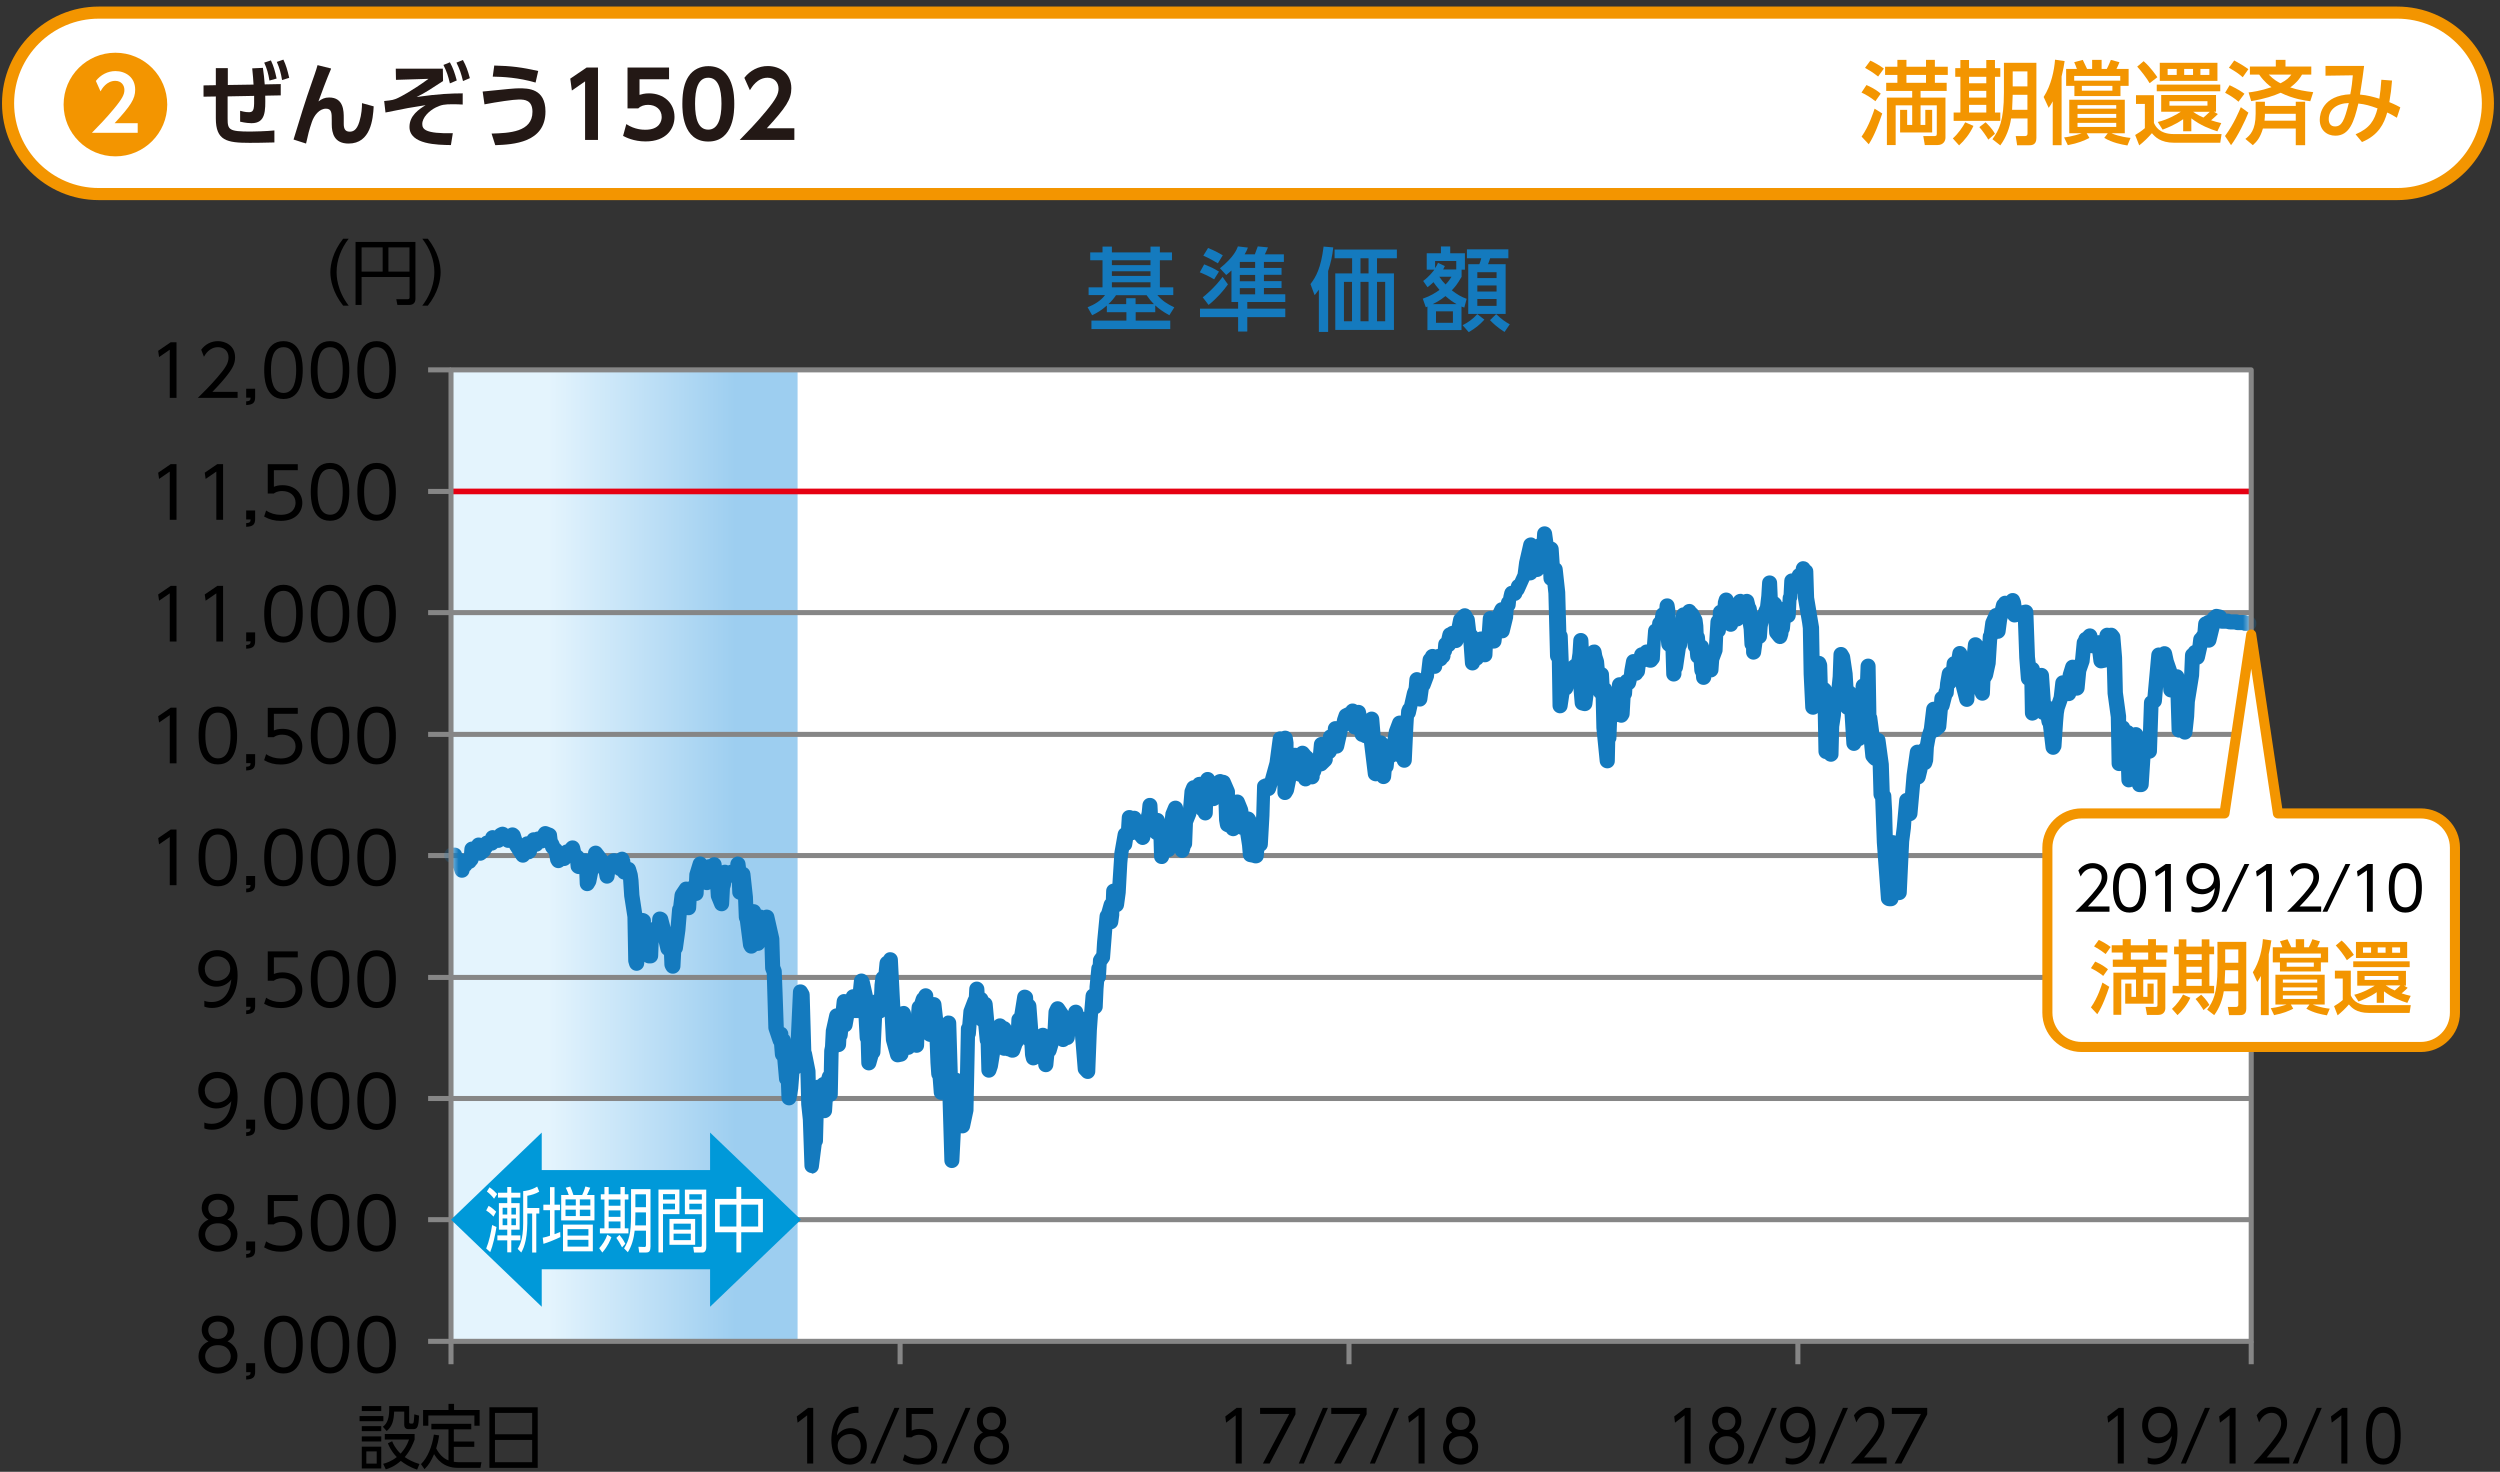 <svg width="248" height="146" viewBox="0 0 248 146" fill="none" xmlns="http://www.w3.org/2000/svg">
<rect x="0" y="0" width="248" height="146" fill="#333333" stroke="none"/>
<g clip-path="url(#clip0_531_15458)">
<path d="M237.8 19.251H9.8C4.85 19.251 0.8 15.201 0.8 10.251C0.8 5.301 4.85 1.251 9.8 1.251H237.8C242.75 1.251 246.8 5.301 246.8 10.251C246.8 15.201 242.75 19.251 237.8 19.251Z" fill="white"/>
<path d="M237.8 19.851H9.8C4.51 19.851 0.2 15.541 0.2 10.251C0.2 4.961 4.51 0.651 9.8 0.651H237.8C243.09 0.651 247.4 4.961 247.4 10.251C247.4 15.541 243.09 19.851 237.8 19.851ZM9.8 1.851C5.17 1.851 1.4 5.621 1.4 10.251C1.4 14.881 5.17 18.651 9.8 18.651H237.8C242.43 18.651 246.2 14.881 246.2 10.251C246.2 5.621 242.43 1.851 237.8 1.851H9.8Z" fill="#F39500"/>
<path fill-rule="evenodd" clip-rule="evenodd" d="M16.59 10.371C16.59 13.211 14.29 15.511 11.45 15.511C8.61 15.511 6.31 13.211 6.31 10.371C6.31 7.531 8.61 5.231 11.45 5.231C14.29 5.231 16.59 7.531 16.59 10.371Z" fill="#F39500"/>
<path d="M13.66 12.201V13.171H9.12C9.78 12.491 10.51 11.751 11.27 10.831C12.18 9.741 12.34 9.341 12.34 8.921C12.34 8.441 12.02 8.021 11.44 8.021C10.57 8.021 10.11 8.811 9.97 9.061L9.51 8.031C9.98 7.421 10.69 7.051 11.45 7.051C12.42 7.051 13.41 7.631 13.41 8.901C13.41 9.811 12.97 10.481 11.37 12.221H13.65L13.66 12.201Z" fill="white"/>
<path d="M25.15 8.381C25.12 7.861 25.1 7.581 25.02 6.781L26.08 6.731C26.18 7.381 26.21 7.771 26.26 8.371L27.85 8.341V9.461L26.31 9.491C26.34 11.021 26.36 12.221 24.95 12.221C24.77 12.221 24.39 12.201 23.82 12.071V10.991C24.33 11.131 24.57 11.131 24.72 11.131C25.23 11.131 25.22 10.711 25.21 9.511L22.58 9.561V11.781C22.58 12.871 22.71 13.051 24.85 13.051C25.09 13.051 26.46 13.021 27.22 12.941V14.131C26.33 14.161 25.14 14.171 24.77 14.171C22.48 14.171 21.41 13.941 21.41 11.741V9.571L20.19 9.591V8.471L21.41 8.451V6.761H22.6V8.431L25.16 8.391L25.15 8.381ZM26.87 5.981C27.15 6.581 27.27 7.011 27.44 7.791L26.73 7.991C26.61 7.281 26.49 6.841 26.21 6.211L26.88 5.991L26.87 5.981ZM28.11 5.911C28.38 6.481 28.51 6.941 28.69 7.721L27.98 7.941C27.86 7.221 27.74 6.791 27.46 6.141L28.12 5.911H28.11Z" fill="#231815"/>
<path d="M32.84 6.831C32.42 7.791 31.79 9.501 31.59 10.061C31.93 9.811 32.2 9.671 32.65 9.671C34.1 9.671 34.1 11.031 34.1 11.711V12.301C34.1 12.781 34.25 13.061 34.69 13.061C34.97 13.061 35.38 12.981 35.65 12.071C35.88 11.321 35.91 10.671 35.91 10.231L37.07 10.551C37 11.821 36.78 14.241 34.58 14.241C33.16 14.241 32.91 13.221 32.91 12.321V11.971C32.91 11.231 32.91 10.781 32.34 10.781C31.67 10.781 31.16 11.451 30.94 12.091C30.66 12.911 30.56 13.331 30.36 14.241L29.12 13.841C29.7 11.931 30.28 10.011 30.95 8.131C31.04 7.881 31.4 6.871 31.5 6.461L32.83 6.791L32.84 6.831Z" fill="#231815"/>
<path d="M43.93 6.801L43.95 8.041C42.92 8.711 42.15 9.231 41.33 9.621C43.6 9.301 44.72 9.271 45.9 9.261V10.371C45.59 10.351 45.22 10.341 44.93 10.341C44.11 10.341 43.81 10.381 43.23 10.661C42.57 10.991 41.89 11.651 41.89 12.301C41.89 12.801 42.15 13.281 44.92 13.211L44.73 14.391C43.42 14.371 40.62 14.351 40.62 12.591C40.62 11.451 41.57 10.841 42.22 10.431C41.94 10.471 40.71 10.671 40.46 10.721C39.72 10.861 38.88 11.031 38.24 11.161L38.11 10.021C38.91 9.941 39.07 9.911 39.51 9.701C39.72 9.601 40.77 9.081 42.51 7.821L39.28 7.921L39.26 6.811H43.94L43.93 6.801ZM44.63 6.181C44.94 6.741 45.11 7.231 45.31 7.981L44.63 8.271C44.45 7.521 44.34 7.161 43.99 6.441L44.63 6.181ZM45.92 5.951C46.24 6.531 46.41 7.011 46.61 7.751L45.93 8.041C45.74 7.271 45.61 6.881 45.28 6.211L45.92 5.951Z" fill="#231815"/>
<path d="M48.77 13.251C50.5 13.201 52.82 13.111 52.82 11.091C52.82 9.921 52.04 9.871 51.48 9.871C50.92 9.871 49.32 10.111 48.06 10.351L47.88 9.081C50.4 8.821 51.08 8.761 51.48 8.761C52.37 8.761 54.11 8.761 54.11 11.061C54.11 14.161 50.9 14.341 49.13 14.401L48.77 13.271V13.251ZM53.13 8.191C51.4 7.691 49.94 7.621 48.88 7.601L49.03 6.501C50.73 6.541 51.78 6.681 53.39 7.041L53.13 8.191Z" fill="#231815"/>
<path d="M58.2 6.701H59.32V13.881H58.04V8.071L56.73 8.981L56.57 7.801L58.19 6.701H58.2Z" fill="#231815"/>
<path d="M66.37 7.861H63.44V9.411C63.65 9.351 63.93 9.261 64.38 9.261C65.84 9.261 66.91 10.221 66.91 11.601C66.91 12.741 66.13 14.031 64.04 14.031C62.85 14.031 62.06 13.611 61.81 13.481L62.13 12.311C62.98 12.871 63.8 12.871 64.02 12.871C65.43 12.871 65.64 12.011 65.64 11.611C65.64 10.851 65.05 10.401 64.29 10.401C63.93 10.401 63.57 10.501 63.32 10.751H62.25V6.701H66.37V7.861Z" fill="#231815"/>
<path d="M67.69 10.291C67.69 9.021 67.91 8.181 68.29 7.601C68.75 6.881 69.51 6.561 70.26 6.561C72.84 6.561 72.84 9.641 72.84 10.301C72.84 10.961 72.84 14.041 70.26 14.041C67.68 14.041 67.69 10.961 67.69 10.301V10.291ZM71.57 10.291C71.57 8.741 71.22 7.711 70.26 7.711C69.24 7.711 68.95 8.861 68.95 10.291C68.95 11.851 69.3 12.861 70.26 12.861C71.22 12.861 71.57 11.761 71.57 10.291Z" fill="#231815"/>
<path d="M78.8 12.721V13.881H73.38C74.17 13.071 75.04 12.181 75.95 11.081C77.04 9.771 77.23 9.301 77.23 8.791C77.23 8.211 76.85 7.711 76.15 7.711C75.11 7.711 74.57 8.661 74.39 8.951L73.84 7.721C74.4 6.991 75.25 6.551 76.16 6.551C77.32 6.551 78.5 7.241 78.5 8.761C78.5 9.851 77.98 10.651 76.07 12.721H78.8Z" fill="#231815"/>
<path d="M34.04 30.321C33.02 29.041 32.77 27.761 32.77 27.001C32.77 26.241 33.02 24.961 34.04 23.681H34.59C33.85 24.631 33.39 25.791 33.39 27.001C33.39 27.281 33.39 28.761 34.59 30.321H34.04Z" fill="black"/>
<path d="M41.21 29.651C41.21 30.05 40.97 30.25 40.59 30.25H39.42L39.31 29.68H40.42C40.55 29.68 40.63 29.66 40.63 29.491V27.48H35.87V30.25H35.27V24H41.21V29.651ZM35.87 24.541V26.941H37.96V24.541H35.87ZM38.53 24.541V26.941H40.62V24.541H38.53Z" fill="black"/>
<path d="M41.89 30.321C43.09 28.761 43.09 27.281 43.09 27.001C43.09 25.791 42.63 24.631 41.89 23.681H42.44C43.46 24.961 43.71 26.241 43.71 27.001C43.71 27.761 43.46 29.041 42.44 30.321H41.89Z" fill="black"/>
<path d="M185.15 8.431C186 8.811 186.36 9.111 186.57 9.291L186.04 10.041C185.5 9.601 184.98 9.331 184.66 9.181L185.15 8.441V8.431ZM186.72 11.251C186.44 12.091 185.96 13.431 185.38 14.311L184.67 13.551C185.43 12.481 185.86 11.081 185.96 10.781L186.73 11.261L186.72 11.251ZM185.55 6.021C185.96 6.201 186.5 6.521 186.88 6.801L186.31 7.591C185.75 7.141 185.2 6.841 185.01 6.731L185.54 6.011L185.55 6.021ZM192.11 10.451H190.52V12.391H190.99V10.901H191.67V13.141H188.49V10.901H189.19V12.391H189.69V10.451H188.05V14.391H187.18V9.681H189.69V9.021H187.11V8.211H188.22V7.431H187V6.621H188.22V5.941H189.12V6.621H191.06V5.941H191.94V6.621H193.22V7.431H191.94V8.211H193.11V9.021H190.52V9.681H192.99V13.651C192.99 13.891 192.86 14.391 192.18 14.391H190.94L190.79 13.501H191.82C192.05 13.501 192.13 13.481 192.13 13.271V10.441L192.11 10.451ZM189.12 7.431V8.211H191.06V7.431H189.12Z" fill="#F39500"/>
<path d="M195.77 12.481C195.42 13.261 194.85 13.961 194.34 14.421L193.72 13.731C194.25 13.261 194.71 12.591 194.95 12.131L195.77 12.491V12.481ZM194.47 5.951H195.33V6.761H197.04V5.951H197.9V6.761H198.43V7.621H197.9V11.161H198.43V11.991H193.8V11.161H194.47V7.621H193.96V6.761H194.47V5.951ZM195.33 7.621V8.261H197.04V7.621H195.33ZM195.33 9.011V9.681H197.04V9.011H195.33ZM195.33 10.401V11.161H197.04V10.401H195.33ZM196.97 12.131C197.12 12.271 197.58 12.701 197.9 13.271L197.24 13.851C197.09 13.571 196.63 12.911 196.35 12.611L196.97 12.131ZM201.12 11.751H199.5C199.37 12.661 199.02 13.621 198.43 14.421L197.65 13.811C198.29 12.911 198.79 12.051 198.79 9.161V6.231H202.01V13.691C202.01 14.411 201.52 14.411 201.25 14.411H200.1L199.96 13.501H200.84C201.05 13.501 201.13 13.431 201.13 13.231V11.741L201.12 11.751ZM199.66 9.401L199.6 10.891H201.12V9.401H199.66ZM199.66 7.081V8.571H201.12V7.081H199.66Z" fill="#F39500"/>
<path d="M203.63 10.051C203.5 10.301 203.41 10.451 203.23 10.701L202.73 9.621C203.49 8.441 203.78 6.971 203.86 5.921L204.81 6.061C204.76 6.431 204.67 6.931 204.51 7.591V14.401H203.63V10.041V10.051ZM204.75 13.631C205.54 13.551 206.38 13.271 206.5 13.221H205.27V9.891H210.78V13.221H209.46C209.61 13.291 210.29 13.571 211.35 13.681L211.04 14.431C210.43 14.331 209.56 14.161 208.74 13.681L209.09 13.221H207L207.27 13.681C206.74 13.951 206.17 14.201 205.13 14.401L204.76 13.631H204.75ZM205.76 8.521H204.96V6.841H206.03C205.96 6.621 205.82 6.311 205.76 6.171L206.61 5.941C206.65 6.011 206.9 6.541 207.04 6.841H207.54V5.941H208.48V6.841H208.99C209.15 6.571 209.37 6.001 209.4 5.941L210.25 6.171C210.17 6.371 210.06 6.641 209.95 6.841H211.16V8.521H210.35V9.531H205.78V8.521H205.76ZM210.33 8.001V7.531H205.76V8.001H210.33ZM206.09 10.431V10.781H209.93V10.431H206.09ZM206.09 11.301V11.691H209.93V11.301H206.09ZM206.09 12.191V12.591H209.93V12.191H206.09ZM206.52 8.521V8.991H209.55V8.521H206.52Z" fill="#F39500"/>
<path d="M211.89 9.441H213.67V12.191C213.82 12.521 214.19 13.301 215.68 13.301H220.38L220.25 14.161H215.7C214.29 14.161 213.76 13.551 213.47 13.211C213.07 13.671 212.68 14.051 212.21 14.421L211.81 13.391C212.05 13.261 212.47 12.981 212.77 12.711V10.311H211.89V9.431V9.441ZM212.65 6.071C213.33 6.661 213.87 7.461 214.01 7.661L213.24 8.251C212.96 7.751 212.38 7.011 212.01 6.611L212.66 6.061L212.65 6.071ZM220.25 8.391V9.051H213.95V8.391H220.25ZM219.97 13.031C219.25 12.801 218.3 12.451 217.38 11.741V13.021H216.57V11.821C216.45 11.911 215.81 12.381 214.53 12.861L214.05 12.101C215.04 11.871 216.03 11.301 216.34 11.081H214.39V9.421H219.83V11.081H219.61L220.01 11.311C219.76 11.581 219.45 11.831 219.34 11.931C219.68 12.051 219.96 12.121 220.35 12.211L219.97 13.011V13.031ZM214.25 6.231H219.97V8.021H214.25V6.231ZM215.03 6.841V7.431H215.93V6.841H215.03ZM215.21 10.041V10.481H218.98V10.041H215.21ZM216.67 6.841V7.431H217.55V6.841H216.67ZM217.56 11.091C217.99 11.401 218.34 11.561 218.58 11.661C218.61 11.631 218.97 11.341 219.21 11.091H217.56ZM218.28 6.841V7.431H219.17V6.841H218.28Z" fill="#F39500"/>
<path d="M223.04 11.181C222.72 11.991 221.99 13.511 221.32 14.401L220.72 13.491C221.6 12.311 222.13 11.011 222.29 10.631L223.05 11.181H223.04ZM221.18 8.451C222.11 8.901 222.45 9.151 222.65 9.301L222.06 10.091C221.65 9.731 221.21 9.461 220.73 9.201L221.18 8.451ZM221.64 6.001C222.08 6.231 222.67 6.591 223.04 6.861L222.48 7.661C222.03 7.271 221.74 7.081 221.11 6.721L221.64 5.991V6.001ZM224.68 10.511H227.74V10.091H228.67V14.401H227.74V12.751H224.48C224.23 13.611 223.91 14.021 223.48 14.401L222.74 13.781C223.2 13.421 223.76 12.921 223.76 11.291V10.091H224.68V10.511ZM223.05 9.171C223.46 9.121 224.19 9.031 225.33 8.651C225.13 8.511 224.63 8.141 224.11 7.401H223.19V6.601H225.76V5.941H226.72V6.601H229.28V7.401H228.36C228.2 7.681 227.92 8.141 227.19 8.671C227.95 8.921 228.63 9.051 229.47 9.141L229.18 10.041C228.68 9.981 227.53 9.831 226.24 9.201C225.57 9.491 224.71 9.801 223.32 10.031L223.06 9.171H223.05ZM227.74 11.971V11.291H224.68C224.68 11.471 224.68 11.631 224.64 11.971H227.75H227.74ZM225.06 7.401C225.57 7.921 225.98 8.141 226.23 8.261C226.88 7.931 227.08 7.681 227.3 7.401H225.06Z" fill="#F39500"/>
<path d="M233.68 13.321C235.08 12.731 235.56 11.931 235.85 10.751C235.1 10.481 234.63 10.341 233.95 10.271C233.52 12.081 233.07 13.461 231.67 13.461C230.81 13.461 230.12 12.891 230.12 11.871C230.12 11.281 230.43 9.481 233.15 9.351C233.28 8.681 233.37 7.961 233.4 7.471L230.69 7.511V6.541H234.52C234.39 7.541 234.37 7.731 234.11 9.381C234.83 9.441 235.51 9.631 236.03 9.791C236.12 9.211 236.19 8.581 236.23 7.911L237.29 7.991C237.23 8.791 237.16 9.351 237.02 10.131C237.11 10.171 237.58 10.351 238.11 10.651L237.77 11.681C237.52 11.531 237.14 11.301 236.81 11.161C236.5 12.281 235.94 13.411 234.31 14.091L233.68 13.331V13.321ZM231.01 11.811C231.01 12.201 231.17 12.541 231.63 12.541C232.31 12.541 232.56 11.971 233 10.221C231.84 10.241 231.01 10.861 231.01 11.811Z" fill="#F39500"/>
<path d="M16.92 33.951H17.51V39.471H16.84V34.691L15.78 35.421L15.69 34.801L16.92 33.961V33.951Z" fill="black"/>
<path d="M23.57 38.871V39.471H19.62C20.06 39.041 20.81 38.311 21.55 37.451C22.39 36.481 22.67 36.011 22.67 35.451C22.67 34.781 22.17 34.441 21.63 34.441C20.76 34.441 20.36 35.171 20.23 35.391L19.96 34.691C20.37 34.141 20.95 33.841 21.63 33.841C22.31 33.841 23.32 34.241 23.32 35.441C23.32 35.971 23.16 36.411 22.6 37.141C22.31 37.521 21.86 38.061 21.07 38.871H23.56H23.57Z" fill="black"/>
<path d="M25.31 38.561V39.411C25.31 39.981 25.06 40.151 24.42 40.181V39.811C24.83 39.801 24.85 39.651 24.86 39.451H24.42V38.561H25.31Z" fill="black"/>
<path d="M26.21 36.711C26.21 36.161 26.21 33.841 28.12 33.841C30.03 33.841 30.03 36.161 30.03 36.711C30.03 37.261 30.03 39.581 28.12 39.581C26.21 39.581 26.21 37.271 26.21 36.711ZM29.38 36.711C29.38 35.791 29.24 34.441 28.13 34.441C27.02 34.441 26.88 35.761 26.88 36.711C26.88 37.661 27.05 38.981 28.13 38.981C29.21 38.981 29.38 37.661 29.38 36.711Z" fill="black"/>
<path d="M30.83 36.711C30.83 36.161 30.83 33.841 32.74 33.841C34.65 33.841 34.65 36.161 34.65 36.711C34.65 37.261 34.65 39.581 32.74 39.581C30.83 39.581 30.83 37.271 30.83 36.711ZM34 36.711C34 35.791 33.86 34.441 32.75 34.441C31.64 34.441 31.5 35.761 31.5 36.711C31.5 37.661 31.67 38.981 32.75 38.981C33.83 38.981 34 37.661 34 36.711Z" fill="black"/>
<path d="M35.45 36.711C35.45 36.161 35.45 33.841 37.36 33.841C39.27 33.841 39.27 36.161 39.27 36.711C39.27 37.261 39.27 39.581 37.36 39.581C35.45 39.581 35.45 37.271 35.45 36.711ZM38.62 36.711C38.62 35.791 38.48 34.441 37.37 34.441C36.26 34.441 36.12 35.761 36.12 36.711C36.12 37.661 36.29 38.981 37.37 38.981C38.45 38.981 38.62 37.661 38.62 36.711Z" fill="black"/>
<path d="M16.92 46.041H17.51V51.561H16.84V46.781L15.78 47.511L15.69 46.891L16.92 46.051V46.041Z" fill="black"/>
<path d="M21.54 46.041H22.13V51.561H21.46V46.781L20.4 47.511L20.31 46.891L21.54 46.051V46.041Z" fill="black"/>
<path d="M25.31 50.641V51.491C25.31 52.061 25.06 52.231 24.42 52.261V51.891C24.83 51.881 24.85 51.731 24.86 51.531H24.42V50.641H25.31Z" fill="black"/>
<path d="M29.54 46.641H27.17V48.291C27.35 48.221 27.57 48.131 28.02 48.131C29.31 48.131 29.99 48.991 29.99 49.881C29.99 50.771 29.35 51.671 27.85 51.671C27.24 51.671 26.72 51.541 26.2 51.241L26.4 50.641C26.82 50.931 27.32 51.071 27.84 51.071C29.04 51.071 29.32 50.341 29.32 49.871C29.32 49.151 28.75 48.711 27.99 48.711C27.52 48.711 27.26 48.881 27.16 48.961H26.56V46.051H29.54V46.651V46.641Z" fill="black"/>
<path d="M30.83 48.791C30.83 48.241 30.83 45.921 32.74 45.921C34.65 45.921 34.65 48.241 34.65 48.791C34.65 49.341 34.65 51.661 32.74 51.661C30.83 51.661 30.83 49.351 30.83 48.791ZM34 48.791C34 47.871 33.86 46.521 32.75 46.521C31.64 46.521 31.5 47.841 31.5 48.791C31.5 49.741 31.67 51.061 32.75 51.061C33.83 51.061 34 49.741 34 48.791Z" fill="black"/>
<path d="M35.45 48.791C35.45 48.241 35.45 45.921 37.36 45.921C39.27 45.921 39.27 48.241 39.27 48.791C39.27 49.341 39.27 51.661 37.36 51.661C35.45 51.661 35.45 49.351 35.45 48.791ZM38.62 48.791C38.62 47.871 38.48 46.521 37.37 46.521C36.26 46.521 36.12 47.841 36.12 48.791C36.12 49.741 36.29 51.061 37.37 51.061C38.45 51.061 38.62 49.741 38.62 48.791Z" fill="black"/>
<path d="M16.92 58.121H17.51V63.641H16.84V58.861L15.78 59.591L15.69 58.971L16.92 58.131V58.121Z" fill="black"/>
<path d="M21.54 58.121H22.13V63.641H21.46V58.861L20.4 59.591L20.31 58.971L21.54 58.131V58.121Z" fill="black"/>
<path d="M25.31 62.731V63.581C25.31 64.151 25.06 64.321 24.42 64.351V63.981C24.83 63.971 24.85 63.821 24.86 63.621H24.42V62.731H25.31Z" fill="black"/>
<path d="M26.21 60.881C26.21 60.331 26.21 58.011 28.12 58.011C30.03 58.011 30.03 60.331 30.03 60.881C30.03 61.431 30.03 63.751 28.12 63.751C26.21 63.751 26.21 61.441 26.21 60.881ZM29.38 60.881C29.38 59.961 29.24 58.611 28.13 58.611C27.02 58.611 26.88 59.931 26.88 60.881C26.88 61.831 27.05 63.151 28.13 63.151C29.21 63.151 29.38 61.831 29.38 60.881Z" fill="black"/>
<path d="M30.83 60.881C30.83 60.331 30.83 58.011 32.74 58.011C34.65 58.011 34.65 60.331 34.65 60.881C34.65 61.431 34.65 63.751 32.74 63.751C30.83 63.751 30.83 61.441 30.83 60.881ZM34 60.881C34 59.961 33.86 58.611 32.75 58.611C31.64 58.611 31.5 59.931 31.5 60.881C31.5 61.831 31.67 63.151 32.75 63.151C33.83 63.151 34 61.831 34 60.881Z" fill="black"/>
<path d="M35.45 60.881C35.45 60.331 35.45 58.011 37.36 58.011C39.27 58.011 39.27 60.331 39.27 60.881C39.27 61.431 39.27 63.751 37.36 63.751C35.45 63.751 35.45 61.441 35.45 60.881ZM38.62 60.881C38.62 59.961 38.48 58.611 37.37 58.611C36.26 58.611 36.12 59.931 36.12 60.881C36.12 61.831 36.29 63.151 37.37 63.151C38.45 63.151 38.62 61.831 38.62 60.881Z" fill="black"/>
<path d="M16.92 70.201H17.51V75.721H16.84V70.941L15.78 71.671L15.69 71.051L16.92 70.211V70.201Z" fill="black"/>
<path d="M19.7 72.961C19.7 72.411 19.7 70.091 21.61 70.091C23.52 70.091 23.52 72.411 23.52 72.961C23.52 73.511 23.52 75.831 21.61 75.831C19.7 75.831 19.7 73.521 19.7 72.961ZM22.87 72.961C22.87 72.041 22.73 70.691 21.62 70.691C20.51 70.691 20.37 72.011 20.37 72.961C20.37 73.911 20.54 75.231 21.62 75.231C22.7 75.231 22.87 73.911 22.87 72.961Z" fill="black"/>
<path d="M25.31 74.811V75.661C25.31 76.231 25.06 76.401 24.42 76.431V76.061C24.83 76.051 24.85 75.901 24.86 75.701H24.42V74.811H25.31Z" fill="black"/>
<path d="M29.54 70.811H27.17V72.461C27.35 72.391 27.57 72.301 28.02 72.301C29.31 72.301 29.99 73.161 29.99 74.051C29.99 74.941 29.35 75.841 27.85 75.841C27.24 75.841 26.72 75.711 26.2 75.411L26.4 74.811C26.82 75.101 27.32 75.241 27.84 75.241C29.04 75.241 29.32 74.511 29.32 74.041C29.32 73.321 28.75 72.881 27.99 72.881C27.52 72.881 27.26 73.051 27.16 73.131H26.56V70.221H29.54V70.821V70.811Z" fill="black"/>
<path d="M30.83 72.961C30.83 72.411 30.83 70.091 32.74 70.091C34.65 70.091 34.65 72.411 34.65 72.961C34.65 73.511 34.65 75.831 32.74 75.831C30.83 75.831 30.83 73.521 30.83 72.961ZM34 72.961C34 72.041 33.86 70.691 32.75 70.691C31.64 70.691 31.5 72.011 31.5 72.961C31.5 73.911 31.67 75.231 32.75 75.231C33.83 75.231 34 73.911 34 72.961Z" fill="black"/>
<path d="M35.45 72.961C35.45 72.411 35.45 70.091 37.36 70.091C39.27 70.091 39.27 72.411 39.27 72.961C39.27 73.511 39.27 75.831 37.36 75.831C35.45 75.831 35.45 73.521 35.45 72.961ZM38.62 72.961C38.62 72.041 38.48 70.691 37.37 70.691C36.26 70.691 36.12 72.011 36.12 72.961C36.12 73.911 36.29 75.231 37.37 75.231C38.45 75.231 38.62 73.911 38.62 72.961Z" fill="black"/>
<path d="M16.92 82.291H17.51V87.811H16.84V83.031L15.78 83.761L15.69 83.141L16.92 82.301V82.291Z" fill="black"/>
<path d="M19.7 85.051C19.7 84.501 19.7 82.181 21.61 82.181C23.52 82.181 23.52 84.501 23.52 85.051C23.52 85.601 23.52 87.921 21.61 87.921C19.7 87.921 19.7 85.611 19.7 85.051ZM22.87 85.051C22.87 84.131 22.73 82.781 21.62 82.781C20.51 82.781 20.37 84.101 20.37 85.051C20.37 86.001 20.54 87.321 21.62 87.321C22.7 87.321 22.87 86.001 22.87 85.051Z" fill="black"/>
<path d="M25.31 86.901V87.751C25.31 88.321 25.06 88.491 24.42 88.521V88.151C24.83 88.141 24.85 87.991 24.86 87.791H24.42V86.901H25.31Z" fill="black"/>
<path d="M26.21 85.051C26.21 84.501 26.21 82.181 28.12 82.181C30.03 82.181 30.03 84.501 30.03 85.051C30.03 85.601 30.03 87.921 28.12 87.921C26.21 87.921 26.21 85.611 26.21 85.051ZM29.38 85.051C29.38 84.131 29.24 82.781 28.13 82.781C27.02 82.781 26.88 84.101 26.88 85.051C26.88 86.001 27.05 87.321 28.13 87.321C29.21 87.321 29.38 86.001 29.38 85.051Z" fill="black"/>
<path d="M30.83 85.051C30.83 84.501 30.83 82.181 32.74 82.181C34.65 82.181 34.65 84.501 34.65 85.051C34.65 85.601 34.65 87.921 32.74 87.921C30.83 87.921 30.83 85.611 30.83 85.051ZM34 85.051C34 84.131 33.86 82.781 32.75 82.781C31.64 82.781 31.5 84.101 31.5 85.051C31.5 86.001 31.67 87.321 32.75 87.321C33.83 87.321 34 86.001 34 85.051Z" fill="black"/>
<path d="M35.45 85.051C35.45 84.501 35.45 82.181 37.36 82.181C39.27 82.181 39.27 84.501 39.27 85.051C39.27 85.601 39.27 87.921 37.36 87.921C35.45 87.921 35.45 85.611 35.45 85.051ZM38.62 85.051C38.62 84.131 38.48 82.781 37.37 82.781C36.26 82.781 36.12 84.101 36.12 85.051C36.12 86.001 36.29 87.321 37.37 87.321C38.45 87.321 38.62 86.001 38.62 85.051Z" fill="black"/>
<path d="M20.26 99.271C20.34 99.311 20.58 99.401 20.98 99.401C22.25 99.401 22.81 98.401 22.95 97.161C22.56 97.641 22.07 97.881 21.46 97.881C20.49 97.881 19.67 97.191 19.67 96.111C19.67 95.031 20.47 94.251 21.57 94.251C22.33 94.251 23.57 94.651 23.57 96.741C23.57 98.671 22.59 99.991 21.02 99.991C20.59 99.991 20.36 99.891 20.27 99.851V99.261L20.26 99.271ZM20.32 96.121C20.32 96.821 20.82 97.301 21.52 97.301C22.22 97.301 22.84 96.801 22.84 96.101C22.84 95.541 22.45 94.871 21.54 94.871C20.78 94.871 20.31 95.461 20.31 96.121H20.32Z" fill="black"/>
<path d="M25.31 98.981V99.831C25.31 100.401 25.06 100.571 24.42 100.601V100.231C24.83 100.221 24.85 100.071 24.86 99.871H24.42V98.981H25.31Z" fill="black"/>
<path d="M29.54 94.971H27.17V96.621C27.35 96.551 27.57 96.461 28.02 96.461C29.31 96.461 29.99 97.321 29.99 98.211C29.99 99.101 29.35 100.001 27.85 100.001C27.24 100.001 26.72 99.871 26.2 99.571L26.4 98.971C26.82 99.261 27.32 99.401 27.84 99.401C29.04 99.401 29.32 98.671 29.32 98.201C29.32 97.481 28.75 97.041 27.99 97.041C27.52 97.041 27.26 97.211 27.16 97.291H26.56V94.381H29.54V94.981V94.971Z" fill="black"/>
<path d="M30.83 97.131C30.83 96.581 30.83 94.261 32.74 94.261C34.65 94.261 34.65 96.581 34.65 97.131C34.65 97.681 34.65 100.001 32.74 100.001C30.83 100.001 30.83 97.691 30.83 97.131ZM34 97.131C34 96.211 33.86 94.861 32.75 94.861C31.64 94.861 31.5 96.181 31.5 97.131C31.5 98.081 31.67 99.401 32.75 99.401C33.83 99.401 34 98.081 34 97.131Z" fill="black"/>
<path d="M35.45 97.131C35.45 96.581 35.45 94.261 37.36 94.261C39.27 94.261 39.27 96.581 39.27 97.131C39.27 97.681 39.27 100.001 37.36 100.001C35.45 100.001 35.45 97.691 35.45 97.131ZM38.62 97.131C38.62 96.211 38.48 94.861 37.37 94.861C36.26 94.861 36.12 96.181 36.12 97.131C36.12 98.081 36.29 99.401 37.37 99.401C38.45 99.401 38.62 98.081 38.62 97.131Z" fill="black"/>
<path d="M20.26 111.351C20.34 111.391 20.58 111.481 20.98 111.481C22.25 111.481 22.81 110.481 22.95 109.241C22.56 109.721 22.07 109.961 21.46 109.961C20.49 109.961 19.67 109.271 19.67 108.191C19.67 107.111 20.47 106.331 21.57 106.331C22.33 106.331 23.57 106.731 23.57 108.821C23.57 110.751 22.59 112.071 21.02 112.071C20.59 112.071 20.36 111.971 20.27 111.931V111.341L20.26 111.351ZM20.32 108.201C20.32 108.901 20.82 109.381 21.52 109.381C22.22 109.381 22.84 108.881 22.84 108.181C22.84 107.621 22.45 106.951 21.54 106.951C20.78 106.951 20.31 107.541 20.31 108.201H20.32Z" fill="black"/>
<path d="M25.31 111.071V111.921C25.31 112.491 25.06 112.661 24.42 112.691V112.321C24.83 112.311 24.85 112.161 24.86 111.961H24.42V111.071H25.31Z" fill="black"/>
<path d="M26.21 109.221C26.21 108.671 26.21 106.351 28.12 106.351C30.03 106.351 30.03 108.671 30.03 109.221C30.03 109.771 30.03 112.091 28.12 112.091C26.21 112.091 26.21 109.781 26.21 109.221ZM29.38 109.221C29.38 108.301 29.24 106.951 28.13 106.951C27.02 106.951 26.88 108.271 26.88 109.221C26.88 110.171 27.05 111.491 28.13 111.491C29.21 111.491 29.38 110.171 29.38 109.221Z" fill="black"/>
<path d="M30.83 109.221C30.83 108.671 30.83 106.351 32.74 106.351C34.65 106.351 34.65 108.671 34.65 109.221C34.65 109.771 34.65 112.091 32.74 112.091C30.83 112.091 30.83 109.781 30.83 109.221ZM34 109.221C34 108.301 33.86 106.951 32.75 106.951C31.64 106.951 31.5 108.271 31.5 109.221C31.5 110.171 31.67 111.491 32.75 111.491C33.83 111.491 34 110.171 34 109.221Z" fill="black"/>
<path d="M35.45 109.221C35.45 108.671 35.45 106.351 37.36 106.351C39.27 106.351 39.27 108.671 39.27 109.221C39.27 109.771 39.27 112.091 37.36 112.091C35.45 112.091 35.45 109.781 35.45 109.221ZM38.62 109.221C38.62 108.301 38.48 106.951 37.37 106.951C36.26 106.951 36.12 108.271 36.12 109.221C36.12 110.171 36.29 111.491 37.37 111.491C38.45 111.491 38.62 110.171 38.62 109.221Z" fill="black"/>
<path d="M23.55 122.461C23.55 123.451 22.66 124.171 21.62 124.171C20.58 124.171 19.69 123.461 19.69 122.461C19.69 121.631 20.27 121.161 20.68 120.981C20.25 120.761 20.01 120.301 20.01 119.821C20.01 119.061 20.56 118.421 21.66 118.421C22.54 118.421 23.24 118.961 23.24 119.811C23.24 120.291 23 120.751 22.57 120.971C23.04 121.181 23.56 121.661 23.56 122.451L23.55 122.461ZM22.89 122.461C22.89 122.051 22.61 121.351 21.62 121.351C20.63 121.351 20.35 122.051 20.35 122.461C20.35 123.081 20.88 123.571 21.62 123.571C22.36 123.571 22.89 123.071 22.89 122.461ZM22.58 119.871C22.58 119.301 22.13 119.011 21.62 119.011C21.11 119.011 20.66 119.301 20.66 119.871C20.66 120.141 20.8 120.731 21.62 120.731C22.44 120.731 22.58 120.141 22.58 119.871Z" fill="black"/>
<path d="M25.31 123.151V124.001C25.31 124.571 25.06 124.741 24.42 124.771V124.401C24.83 124.391 24.85 124.241 24.86 124.041H24.42V123.151H25.31Z" fill="black"/>
<path d="M29.54 119.141H27.17V120.791C27.35 120.721 27.57 120.631 28.02 120.631C29.31 120.631 29.99 121.491 29.99 122.381C29.99 123.271 29.35 124.171 27.85 124.171C27.24 124.171 26.72 124.041 26.2 123.741L26.4 123.141C26.82 123.431 27.32 123.571 27.84 123.571C29.04 123.571 29.32 122.841 29.32 122.371C29.32 121.651 28.75 121.211 27.99 121.211C27.52 121.211 27.26 121.381 27.16 121.461H26.56V118.551H29.54V119.151V119.141Z" fill="black"/>
<path d="M30.83 121.301C30.83 120.751 30.83 118.431 32.74 118.431C34.65 118.431 34.65 120.751 34.65 121.301C34.65 121.851 34.65 124.171 32.74 124.171C30.83 124.171 30.83 121.861 30.83 121.301ZM34 121.301C34 120.381 33.86 119.031 32.75 119.031C31.64 119.031 31.5 120.351 31.5 121.301C31.5 122.251 31.67 123.571 32.75 123.571C33.83 123.571 34 122.251 34 121.301Z" fill="black"/>
<path d="M35.45 121.301C35.45 120.751 35.45 118.431 37.36 118.431C39.27 118.431 39.27 120.751 39.27 121.301C39.27 121.851 39.27 124.171 37.36 124.171C35.45 124.171 35.45 121.861 35.45 121.301ZM38.62 121.301C38.62 120.381 38.48 119.031 37.37 119.031C36.26 119.031 36.12 120.351 36.12 121.301C36.12 122.251 36.29 123.571 37.37 123.571C38.45 123.571 38.62 122.251 38.62 121.301Z" fill="black"/>
<path d="M23.55 134.551C23.55 135.541 22.66 136.261 21.62 136.261C20.58 136.261 19.69 135.551 19.69 134.551C19.69 133.721 20.27 133.251 20.68 133.071C20.25 132.851 20.01 132.391 20.01 131.911C20.01 131.151 20.56 130.511 21.66 130.511C22.54 130.511 23.24 131.051 23.24 131.901C23.24 132.381 23 132.841 22.57 133.061C23.04 133.271 23.56 133.751 23.56 134.541L23.55 134.551ZM22.89 134.551C22.89 134.141 22.61 133.441 21.62 133.441C20.63 133.441 20.35 134.141 20.35 134.551C20.35 135.171 20.88 135.661 21.62 135.661C22.36 135.661 22.89 135.161 22.89 134.551ZM22.58 131.961C22.58 131.391 22.13 131.101 21.62 131.101C21.11 131.101 20.66 131.391 20.66 131.961C20.66 132.231 20.8 132.821 21.62 132.821C22.44 132.821 22.58 132.231 22.58 131.961Z" fill="black"/>
<path d="M25.31 135.231V136.081C25.31 136.651 25.06 136.821 24.42 136.851V136.481C24.83 136.471 24.85 136.321 24.86 136.121H24.42V135.231H25.31Z" fill="black"/>
<path d="M26.21 133.381C26.21 132.831 26.21 130.511 28.12 130.511C30.03 130.511 30.03 132.831 30.03 133.381C30.03 133.931 30.03 136.251 28.12 136.251C26.21 136.251 26.21 133.941 26.21 133.381ZM29.38 133.381C29.38 132.461 29.24 131.111 28.13 131.111C27.02 131.111 26.88 132.431 26.88 133.381C26.88 134.331 27.05 135.651 28.13 135.651C29.21 135.651 29.38 134.331 29.38 133.381Z" fill="black"/>
<path d="M30.83 133.381C30.83 132.831 30.83 130.511 32.74 130.511C34.65 130.511 34.65 132.831 34.65 133.381C34.65 133.931 34.65 136.251 32.74 136.251C30.83 136.251 30.83 133.941 30.83 133.381ZM34 133.381C34 132.461 33.86 131.111 32.75 131.111C31.64 131.111 31.5 132.431 31.5 133.381C31.5 134.331 31.67 135.651 32.75 135.651C33.83 135.651 34 134.331 34 133.381Z" fill="black"/>
<path d="M35.45 133.381C35.45 132.831 35.45 130.511 37.36 130.511C39.27 130.511 39.27 132.831 39.27 133.381C39.27 133.931 39.27 136.251 37.36 136.251C35.45 136.251 35.45 133.941 35.45 133.381ZM38.62 133.381C38.62 132.461 38.48 131.111 37.37 131.111C36.26 131.111 36.12 132.431 36.12 133.381C36.12 134.331 36.29 135.651 37.37 135.651C38.45 135.651 38.62 134.331 38.62 133.381Z" fill="black"/>
<path d="M38.03 140.471V140.981H35.67V140.471H38.03ZM37.82 139.481V139.981H35.89V139.481H37.82ZM37.82 141.471V141.971H35.89V141.471H37.82ZM37.82 142.491V142.991H35.89V142.491H37.82ZM37.82 143.511V145.671H35.89V143.511H37.82ZM37.37 143.981H36.34V145.191H37.37V143.981ZM40.59 139.491V141.041C40.59 141.121 40.59 141.221 40.74 141.221H40.89C41.01 141.221 41.03 141.111 41.04 141.051C41.04 141.021 41.08 140.821 41.1 140.301L41.57 140.431C41.53 141.491 41.41 141.771 41.02 141.771H40.52C40.43 141.771 40.1 141.771 40.1 141.321V140.031H39.1C39.06 140.931 38.92 141.481 38.36 141.961L37.98 141.531C38.46 141.191 38.61 140.581 38.61 139.801C38.61 139.671 38.61 139.581 38.61 139.481H40.59V139.491ZM41.36 145.781C40.61 145.531 40.07 145.161 39.76 144.921C39.11 145.491 38.58 145.671 38.27 145.761L38.01 145.211C38.31 145.131 38.82 144.971 39.36 144.541C38.81 143.961 38.6 143.491 38.48 143.171L38.9 142.971C39 143.211 39.21 143.691 39.74 144.201C40.08 143.821 40.34 143.461 40.58 142.801H38.17V142.251H41.13V142.801C40.97 143.231 40.7 143.911 40.15 144.541C40.46 144.761 40.96 145.041 41.61 145.231L41.38 145.781H41.36Z" fill="black"/>
<path d="M44.5 141.791H42.79V141.241H46.75V141.791H45.02V143.001H47.05V143.531H45.02V145.011C45.18 145.031 45.36 145.051 45.53 145.051H47.76L47.66 145.611H45.41C43.91 145.611 43.3 144.631 43.06 144.251C42.78 144.901 42.56 145.301 42.11 145.741L41.76 145.241C42.42 144.601 42.86 143.521 43.04 142.311L43.56 142.391C43.49 142.921 43.41 143.241 43.27 143.681C43.54 144.211 43.96 144.681 44.49 144.871V141.781L44.5 141.791ZM45.04 139.261V139.871H47.58V141.431H47.06V140.411H42.49V141.431H41.97V139.871H44.49V139.261H45.04Z" fill="black"/>
<path d="M53.34 139.601V145.611H48.55V139.601H53.34ZM49.1 142.281H52.79V140.161H49.1V142.281ZM49.1 142.841V145.051H52.79V142.841H49.1Z" fill="black"/>
<path d="M80.14 139.661H80.67V145.181H80.07V140.401L79.12 141.131L79.04 140.511L80.15 139.671L80.14 139.661Z" fill="black"/>
<path d="M85.16 140.161C83.64 140.041 83.12 141.451 83.02 142.391C83.35 141.941 83.84 141.671 84.36 141.671C85.23 141.671 85.99 142.361 85.99 143.431C85.99 144.501 85.24 145.291 84.29 145.291C83.58 145.291 82.47 144.801 82.47 142.811C82.47 141.321 83.21 139.431 85.16 139.551V140.151V140.161ZM84.3 142.261C83.77 142.261 83.1 142.631 83.1 143.411C83.1 144.071 83.56 144.691 84.27 144.691C84.98 144.691 85.38 144.141 85.38 143.481C85.38 142.351 84.52 142.251 84.3 142.251V142.261Z" fill="black"/>
<path d="M89.22 139.661L86.83 145.181H86.33L88.73 139.661H89.23H89.22Z" fill="black"/>
<path d="M92.57 140.261H90.44V141.911C90.6 141.841 90.8 141.751 91.21 141.751C92.37 141.751 92.98 142.611 92.98 143.501C92.98 144.391 92.4 145.291 91.05 145.291C90.5 145.291 90.04 145.161 89.56 144.861L89.74 144.261C90.12 144.551 90.57 144.691 91.04 144.691C92.12 144.691 92.38 143.961 92.38 143.491C92.38 142.771 91.86 142.331 91.18 142.331C90.76 142.331 90.52 142.501 90.43 142.581H89.89V139.671H92.57V140.271V140.261Z" fill="black"/>
<path d="M96.27 139.661L93.88 145.181H93.38L95.78 139.661H96.28H96.27Z" fill="black"/>
<path d="M100.09 143.581C100.09 144.571 99.29 145.291 98.35 145.291C97.41 145.291 96.61 144.581 96.61 143.581C96.61 142.751 97.13 142.281 97.51 142.101C97.12 141.881 96.91 141.421 96.91 140.941C96.91 140.181 97.41 139.541 98.39 139.541C99.18 139.541 99.81 140.081 99.81 140.931C99.81 141.411 99.6 141.871 99.2 142.091C99.62 142.301 100.1 142.781 100.1 143.571L100.09 143.581ZM99.5 143.581C99.5 143.171 99.25 142.471 98.35 142.471C97.45 142.471 97.2 143.171 97.2 143.581C97.2 144.201 97.67 144.691 98.35 144.691C99.03 144.691 99.5 144.191 99.5 143.581ZM99.22 140.991C99.22 140.421 98.82 140.131 98.36 140.131C97.9 140.131 97.5 140.421 97.5 140.991C97.5 141.261 97.63 141.851 98.36 141.851C99.09 141.851 99.22 141.261 99.22 140.991Z" fill="black"/>
<path d="M122.65 139.661H123.18V145.181H122.58V140.401L121.63 141.131L121.55 140.511L122.66 139.671L122.65 139.661Z" fill="black"/>
<path d="M128.51 139.661V140.301L125.95 145.181H125.28L127.89 140.261H125V139.661H128.52H128.51Z" fill="black"/>
<path d="M131.73 139.661L129.34 145.181H128.84L131.23 139.661H131.73Z" fill="black"/>
<path d="M135.57 139.661V140.301L133.01 145.181H132.34L134.95 140.261H132.06V139.661H135.58H135.57Z" fill="black"/>
<path d="M138.78 139.661L136.39 145.181H135.89L138.28 139.661H138.78Z" fill="black"/>
<path d="M140.79 139.661H141.32V145.181H140.72V140.401L139.77 141.131L139.69 140.511L140.8 139.671L140.79 139.661Z" fill="black"/>
<path d="M146.63 143.581C146.63 144.571 145.83 145.291 144.89 145.291C143.95 145.291 143.15 144.581 143.15 143.581C143.15 142.751 143.67 142.281 144.05 142.101C143.66 141.881 143.45 141.421 143.45 140.941C143.45 140.181 143.95 139.541 144.93 139.541C145.72 139.541 146.35 140.081 146.35 140.931C146.35 141.411 146.14 141.871 145.74 142.091C146.16 142.301 146.64 142.781 146.64 143.571L146.63 143.581ZM146.04 143.581C146.04 143.171 145.79 142.471 144.89 142.471C143.99 142.471 143.74 143.171 143.74 143.581C143.74 144.201 144.21 144.691 144.89 144.691C145.57 144.691 146.04 144.191 146.04 143.581ZM145.76 140.991C145.76 140.421 145.36 140.131 144.9 140.131C144.44 140.131 144.04 140.421 144.04 140.991C144.04 141.261 144.17 141.851 144.9 141.851C145.63 141.851 145.76 141.261 145.76 140.991Z" fill="black"/>
<path d="M167.18 139.661H167.71V145.181H167.11V140.401L166.16 141.131L166.08 140.511L167.19 139.671L167.18 139.661Z" fill="black"/>
<path d="M173.02 143.581C173.02 144.571 172.22 145.291 171.28 145.291C170.34 145.291 169.54 144.581 169.54 143.581C169.54 142.751 170.06 142.281 170.44 142.101C170.05 141.881 169.84 141.421 169.84 140.941C169.84 140.181 170.34 139.541 171.32 139.541C172.11 139.541 172.74 140.081 172.74 140.931C172.74 141.411 172.53 141.871 172.14 142.091C172.56 142.301 173.03 142.781 173.03 143.571L173.02 143.581ZM172.43 143.581C172.43 143.171 172.18 142.471 171.28 142.471C170.38 142.471 170.13 143.171 170.13 143.581C170.13 144.201 170.6 144.691 171.28 144.691C171.96 144.691 172.43 144.191 172.43 143.581ZM172.15 140.991C172.15 140.421 171.75 140.131 171.29 140.131C170.83 140.131 170.43 140.421 170.43 140.991C170.43 141.261 170.56 141.851 171.29 141.851C172.02 141.851 172.15 141.261 172.15 140.991Z" fill="black"/>
<path d="M176.26 139.661L173.87 145.181H173.37L175.76 139.661H176.26Z" fill="black"/>
<path d="M177.12 144.561C177.2 144.601 177.41 144.691 177.77 144.691C178.91 144.691 179.41 143.691 179.54 142.451C179.19 142.931 178.75 143.171 178.2 143.171C177.33 143.171 176.59 142.481 176.59 141.401C176.59 140.321 177.31 139.541 178.3 139.541C178.99 139.541 180.1 139.941 180.1 142.031C180.1 143.961 179.22 145.281 177.81 145.281C177.42 145.281 177.22 145.181 177.14 145.141V144.551L177.12 144.561ZM177.18 141.411C177.18 142.111 177.63 142.591 178.26 142.591C178.89 142.591 179.45 142.091 179.45 141.391C179.45 140.831 179.1 140.161 178.28 140.161C177.6 140.161 177.18 140.751 177.18 141.411Z" fill="black"/>
<path d="M183.32 139.661L180.93 145.181H180.43L182.82 139.661H183.32Z" fill="black"/>
<path d="M187.15 144.581V145.181H183.6C184 144.751 184.67 144.021 185.33 143.161C186.09 142.191 186.34 141.721 186.34 141.161C186.34 140.491 185.89 140.151 185.41 140.151C184.63 140.151 184.26 140.881 184.15 141.101L183.91 140.401C184.28 139.851 184.8 139.551 185.41 139.551C186.02 139.551 186.93 139.951 186.93 141.151C186.93 141.681 186.78 142.121 186.28 142.851C186.02 143.231 185.61 143.771 184.91 144.581H187.15Z" fill="black"/>
<path d="M191.18 139.661V140.301L188.62 145.181H187.95L190.56 140.261H187.67V139.661H191.19H191.18Z" fill="black"/>
<path d="M210.15 139.661H210.68V145.181H210.08V140.401L209.13 141.131L209.05 140.511L210.16 139.671L210.15 139.661Z" fill="black"/>
<path d="M213.03 144.561C213.11 144.601 213.32 144.691 213.68 144.691C214.82 144.691 215.32 143.691 215.45 142.451C215.1 142.931 214.66 143.171 214.11 143.171C213.24 143.171 212.5 142.481 212.5 141.401C212.5 140.321 213.22 139.541 214.21 139.541C214.9 139.541 216.01 139.941 216.01 142.031C216.01 143.961 215.13 145.281 213.72 145.281C213.33 145.281 213.13 145.181 213.05 145.141V144.551L213.03 144.561ZM213.09 141.411C213.09 142.111 213.54 142.591 214.17 142.591C214.8 142.591 215.36 142.091 215.36 141.391C215.36 140.831 215.01 140.161 214.19 140.161C213.51 140.161 213.09 140.751 213.09 141.411Z" fill="black"/>
<path d="M219.23 139.661L216.84 145.181H216.34L218.73 139.661H219.23Z" fill="black"/>
<path d="M221.24 139.661H221.77V145.181H221.17V140.401L220.22 141.131L220.14 140.511L221.25 139.671L221.24 139.661Z" fill="black"/>
<path d="M227.1 144.581V145.181H223.55C223.95 144.751 224.62 144.021 225.28 143.161C226.04 142.191 226.29 141.721 226.29 141.161C226.29 140.491 225.84 140.151 225.36 140.151C224.58 140.151 224.21 140.881 224.1 141.101L223.86 140.401C224.23 139.851 224.75 139.551 225.36 139.551C225.97 139.551 226.88 139.951 226.88 141.151C226.88 141.681 226.73 142.121 226.23 142.851C225.97 143.231 225.56 143.771 224.86 144.581H227.1Z" fill="black"/>
<path d="M230.32 139.661L227.93 145.181H227.43L229.83 139.661H230.33H230.32Z" fill="black"/>
<path d="M232.33 139.661H232.86V145.181H232.26V140.401L231.31 141.131L231.23 140.511L232.34 139.671L232.33 139.661Z" fill="black"/>
<path d="M234.71 142.421C234.71 141.871 234.71 139.551 236.43 139.551C238.15 139.551 238.15 141.871 238.15 142.421C238.15 142.971 238.15 145.291 236.43 145.291C234.71 145.291 234.71 142.981 234.71 142.421ZM237.56 142.421C237.56 141.501 237.43 140.151 236.43 140.151C235.43 140.151 235.3 141.471 235.3 142.421C235.3 143.371 235.45 144.691 236.43 144.691C237.41 144.691 237.56 143.371 237.56 142.421Z" fill="black"/>
<path d="M114.6 30.971H112.66V31.801H116.09V32.641H108.27V31.801H111.74V30.971H109.8V30.311C109.23 30.801 108.88 31.011 108.34 31.271L107.89 30.481C108.56 30.221 109.23 29.811 109.62 29.271H107.99V28.501H109.37V25.821H108.15V25.041H109.37V24.461H110.3V25.041H114.13V24.461H115.06V25.041H116.26V25.821H115.06V28.501H116.39V29.271H114.81C115.31 29.851 115.75 30.131 116.49 30.491L116 31.271C115.31 30.891 114.97 30.631 114.6 30.301V30.971ZM114.47 30.171C114.21 29.911 114.04 29.711 113.74 29.281H110.71C110.47 29.631 110.3 29.841 109.95 30.171H111.72V29.581H112.65V30.171H114.46H114.47ZM114.13 25.821H110.3V26.301H114.13V25.821ZM114.13 26.911H110.3V27.371H114.13V26.911ZM114.13 28.001H110.3V28.501H114.13V28.001Z" fill="#147ABE"/>
<path d="M122.14 26.851C121.96 27.021 121.87 27.091 121.64 27.281L121.02 26.611C122.38 25.511 122.69 24.761 122.8 24.441L123.79 24.561C123.72 24.751 123.66 24.911 123.47 25.231H124.48C124.55 25.061 124.7 24.651 124.77 24.441L125.78 24.541C125.69 24.771 125.59 25.001 125.47 25.231H127.36V25.981H125.38V26.581H127.13V27.261H125.38V27.891H127.13V28.571H125.38V29.191H127.5V29.961H123.73V30.621H127.5V31.461H123.73V32.891H122.82V31.461H119.04V30.621H122.82V29.961H122.16V26.841L122.14 26.851ZM119.45 26.221C120.11 26.491 120.33 26.581 120.92 26.941L120.44 27.711C119.91 27.381 119.22 27.091 119.02 27.011L119.45 26.231V26.221ZM119.32 29.491C119.58 29.281 120.47 28.561 121.28 27.471L121.81 28.211C121.42 28.781 120.69 29.621 119.89 30.251L119.31 29.491H119.32ZM119.84 24.601C120.41 24.831 120.84 25.051 121.3 25.321L120.81 26.121C120.52 25.941 119.95 25.611 119.37 25.361L119.84 24.601ZM122.99 25.981V26.581H124.51V25.981H122.99ZM122.99 27.271V27.901H124.51V27.271H122.99ZM122.99 28.581V29.201H124.51V28.581H122.99Z" fill="#147ABE"/>
<path d="M131.74 32.931H130.83V28.731C130.67 28.961 130.6 29.051 130.41 29.281L130 28.181C130.54 27.471 131.04 26.601 131.3 24.461L132.26 24.541C132.16 25.451 132.02 26.041 131.75 26.891V32.921L131.74 32.931ZM138.56 25.621H136.6V27.121H138.28V32.731H132.46V27.121H134.13V25.621H132.39V24.751H138.57V25.621H138.56ZM134.12 27.961H133.32V31.871H134.12V27.961ZM135.76 25.621H134.96V27.121H135.76V25.621ZM135.76 27.961H134.96V31.871H135.76V27.961ZM137.41 27.961H136.6V31.871H137.41V27.961Z" fill="#147ABE"/>
<path d="M144.97 27.491C144.58 28.181 144.33 28.471 144.02 28.801C144.6 29.241 144.94 29.441 145.49 29.641L145.26 30.511C145.08 30.451 145.03 30.431 144.98 30.401V32.741H141.6V30.411C141.6 30.411 141.53 30.441 141.44 30.481L141.14 29.631C141.97 29.331 142.37 29.061 142.8 28.761C142.46 28.361 142.35 28.211 142.2 27.991C141.95 28.231 141.81 28.341 141.61 28.491L141.18 27.871C141.8 27.421 142.21 26.851 142.29 26.751H141.53V25.121H142.94V24.451H143.86V25.121H145.32V26.751H144.99V27.491H144.97ZM144.5 30.171C144.12 29.951 143.86 29.781 143.39 29.371C142.91 29.751 142.61 29.931 142.12 30.171H144.5ZM144.46 26.741V25.891H142.36V26.601C142.51 26.381 142.57 26.261 142.65 26.071L143.33 26.391C143.25 26.571 143.21 26.631 143.16 26.731H144.46V26.741ZM144.13 30.881H142.45V32.021H144.13V30.881ZM142.78 27.451C143.01 27.801 143.16 27.971 143.4 28.221C143.71 27.901 143.85 27.681 143.99 27.451H142.78ZM145.09 32.261C145.55 32.031 146.06 31.701 146.55 31.161L147.25 31.711C146.74 32.261 146.39 32.531 145.7 32.951L145.09 32.261ZM149.63 25.621H147.82C147.77 25.801 147.75 25.851 147.61 26.211H149.36V31.141H145.65V26.211H146.75C146.82 26.061 146.9 25.801 146.94 25.621H145.52V24.731H149.63V25.621ZM148.46 27.001H146.55V27.581H148.46V27.001ZM148.46 28.321H146.55V28.921H148.46V28.321ZM148.46 29.661H146.55V30.341H148.46V29.661ZM148.42 31.161C149.01 31.721 149.37 31.951 149.77 32.171L149.25 32.931C148.45 32.431 148 31.961 147.81 31.761L148.42 31.161Z" fill="#147ABE"/>
<path d="M223.32 36.691H44.74V133.071H223.32V36.691Z" fill="white"/>
<path d="M79.12 36.691H44.79V133.071H79.12V36.691Z" fill="url(#paint0_linear_531_15458)"/>
<path d="M223.32 48.471H44.74V49.031H223.32V48.471Z" fill="#E60012"/>
<path d="M223.32 60.521H44.74V61.021H223.32V60.521Z" fill="#868686"/>
<path d="M223.32 72.601H44.74V73.101H223.32V72.601Z" fill="#868686"/>
<path d="M223.32 84.621H44.74V85.121H223.32V84.621Z" fill="#868686"/>
<path d="M223.32 96.711H44.74V97.211H223.32V96.711Z" fill="#868686"/>
<path d="M223.32 108.721H44.74V109.221H223.32V108.721Z" fill="#868686"/>
<path d="M223.32 120.741H44.74V121.241H223.32V120.741Z" fill="#868686"/>
<path d="M44.74 48.501H42.47V49.001H44.74V48.501Z" fill="#868686"/>
<path d="M44.74 36.441H42.47V36.941H44.74V36.441Z" fill="#868686"/>
<path d="M44.74 60.521H42.47V61.021H44.74V60.521Z" fill="#868686"/>
<path d="M44.74 72.601H42.47V73.101H44.74V72.601Z" fill="#868686"/>
<path d="M44.74 84.621H42.47V85.121H44.74V84.621Z" fill="#868686"/>
<path d="M44.74 96.711H42.47V97.211H44.74V96.711Z" fill="#868686"/>
<path d="M44.74 108.721H42.47V109.221H44.74V108.721Z" fill="#868686"/>
<path d="M44.74 120.741H42.47V121.241H44.74V120.741Z" fill="#868686"/>
<path d="M44.74 132.811H42.47V133.311H44.74V132.811Z" fill="#868686"/>
<path d="M223.57 133.061H223.07V135.331H223.57V133.061Z" fill="#868686"/>
<path d="M178.6 133.061H178.1V135.331H178.6V133.061Z" fill="#868686"/>
<path d="M134.07 133.061H133.57V135.331H134.07V133.061Z" fill="#868686"/>
<path d="M89.54 133.061H89.04V135.331H89.54V133.061Z" fill="#868686"/>
<path d="M44.99 133.061H44.49V135.331H44.99V133.061Z" fill="#868686"/>
<mask id="mask0_531_15458" style="mask-type:luminance" maskUnits="userSpaceOnUse" x="44" y="36" width="180" height="98">
<path d="M223.32 36.691H44.74V133.071H223.32V36.691Z" fill="white"/>
</mask>
<g mask="url(#mask0_531_15458)">
<path d="M80.55 116.371C80.55 116.371 80.53 116.371 80.51 116.371C80.12 116.351 79.81 116.041 79.8 115.651L79.64 111.091L79.48 109.591L79.4 106.431C79.4 106.431 79.34 106.491 79.3 106.521L79.18 108.021L79.01 109.031C78.94 109.411 78.6 109.681 78.22 109.651C77.84 109.621 77.53 109.311 77.52 108.931L77.47 107.491C77.36 107.381 77.29 107.241 77.28 107.081L77.11 105.141C76.98 105.021 76.89 104.841 76.87 104.651L76.79 103.641C76.74 103.571 76.69 103.501 76.67 103.411L76.26 102.191C76.24 102.121 76.22 102.041 76.22 101.971L76.06 96.581L75.95 96.301C75.92 96.221 75.9 96.131 75.9 96.041L75.84 93.941C75.71 94.181 75.46 94.331 75.18 94.331C75.15 94.331 75.13 94.331 75.11 94.331C75.01 94.451 74.87 94.541 74.71 94.581C74.39 94.661 74.06 94.521 73.89 94.241L73.81 94.101C73.76 94.011 73.72 93.911 73.71 93.811L73.4 91.401C73.34 91.291 73.3 91.171 73.29 91.041L73.22 89.241C72.9 89.161 72.65 88.881 72.64 88.541L72.6 87.561C72.6 87.561 72.56 87.561 72.54 87.561L72.5 87.861C72.5 87.861 72.49 87.941 72.47 87.981L72.41 88.161L72.33 89.691C72.31 90.041 72.05 90.331 71.71 90.391C71.36 90.441 71.02 90.261 70.89 89.931L70.56 89.121C70.53 89.041 70.51 88.961 70.51 88.881L70.47 88.211C70.4 88.251 70.33 88.271 70.26 88.291C70.11 88.321 69.96 88.301 69.82 88.241L69.8 88.661C69.78 89.001 69.54 89.291 69.2 89.361C69.17 89.361 69.13 89.371 69.1 89.371L69.06 90.081C69.04 90.471 68.73 90.771 68.34 90.791C68.26 90.791 68.19 90.791 68.12 90.771L67.99 92.331L67.74 94.131C67.72 94.271 67.66 94.401 67.57 94.511L67.5 95.881C67.48 96.211 67.25 96.491 66.93 96.571C66.61 96.651 66.27 96.511 66.1 96.231L66.02 96.091C65.96 95.981 65.92 95.861 65.91 95.741L65.87 94.731C65.69 94.621 65.56 94.441 65.52 94.231L65.34 93.461L65.29 94.851C65.27 95.251 64.94 95.571 64.54 95.571H64.38C64.21 95.571 64.05 95.511 63.92 95.411L63.9 95.621C63.87 95.981 63.59 96.261 63.23 96.301C62.88 96.341 62.54 96.121 62.43 95.771L62.35 95.501C62.33 95.431 62.32 95.371 62.32 95.301L62.24 90.981L61.92 88.921L61.81 87.251C61.59 87.211 61.39 87.081 61.28 86.881C61.18 86.841 61.08 86.791 61 86.711L60.96 87.011C60.91 87.381 60.6 87.651 60.23 87.661C59.87 87.671 59.54 87.401 59.48 87.041L59.42 86.711L59.34 86.581L59.15 87.531C59.13 87.611 59.1 87.701 59.06 87.771L58.9 88.041C58.73 88.321 58.39 88.461 58.07 88.381C57.75 88.301 57.52 88.011 57.51 87.681L57.47 86.711C57.08 86.741 56.65 86.421 56.61 86.031L56.57 85.601C56.47 85.741 56.31 85.851 56.13 85.891C56.06 85.911 55.98 85.911 55.91 85.911C55.8 86.011 55.66 86.081 55.51 86.111C55.21 86.161 54.91 86.021 54.75 85.761L54.67 85.621C54.62 85.551 54.59 85.461 54.58 85.381L54.45 84.711L54.28 84.541C54.2 84.451 54.14 84.351 54.1 84.241L54.06 84.101C53.98 84.131 53.9 84.161 53.81 84.161C53.69 84.341 53.5 84.461 53.28 84.491L53.25 84.601C53.21 84.761 53.12 84.901 53 85.001L52.92 85.071C52.8 85.171 52.65 85.231 52.5 85.241C52.36 85.451 52.13 85.581 51.88 85.581C51.61 85.581 51.38 85.451 51.24 85.241L50.59 84.231C50.59 84.231 50.54 84.151 50.53 84.111C50.53 84.111 50.44 84.111 50.4 84.111C50.22 84.111 50.05 84.041 49.92 83.931C49.77 84.061 49.56 84.131 49.36 84.111C49.23 84.261 49.05 84.371 48.84 84.381C48.8 84.441 48.76 84.491 48.7 84.541L48.68 84.591C48.64 84.731 48.55 84.861 48.44 84.951L48.11 85.221C47.93 85.371 47.69 85.421 47.47 85.371C47.44 85.541 47.35 85.701 47.22 85.811C47.13 85.981 46.98 86.101 46.8 86.161C46.74 86.261 46.67 86.341 46.58 86.401L46.56 86.501C46.48 86.831 46.19 87.061 45.86 87.071C45.51 87.091 45.22 86.871 45.12 86.551L44.99 86.151C44.85 86.081 44.73 85.971 44.67 85.841L44.52 85.531C44.24 85.421 44.05 85.151 44.05 84.831C44.05 84.421 44.39 84.081 44.8 84.081H45.1C45.43 84.081 45.73 84.301 45.82 84.621C45.86 84.641 45.9 84.661 45.94 84.691C45.97 84.681 46 84.671 46.03 84.661L46.07 84.171C46.1 83.851 46.33 83.581 46.65 83.501C46.7 83.491 46.75 83.481 46.8 83.481L46.84 83.441C47 83.181 47.3 83.041 47.6 83.091C47.65 83.091 47.7 83.111 47.75 83.131C47.86 83.011 48 82.931 48.15 82.901C48.2 82.711 48.33 82.541 48.51 82.441C48.69 82.341 48.9 82.321 49.09 82.381C49.17 82.271 49.28 82.191 49.41 82.131L49.57 82.061C49.84 81.951 50.16 82.011 50.37 82.211C50.38 82.211 50.39 82.211 50.4 82.211L50.44 82.191C50.71 82.021 51.07 82.041 51.32 82.251L51.4 82.321C51.51 82.411 51.59 82.531 51.63 82.661L51.79 83.161C51.92 83.041 52.1 82.961 52.29 82.961C52.41 82.731 52.63 82.581 52.88 82.561C52.93 82.561 52.99 82.561 53.04 82.561C53.07 82.551 53.1 82.541 53.13 82.521C53.2 82.501 53.28 82.481 53.35 82.481C53.35 82.471 53.37 82.451 53.37 82.441L53.45 82.311C53.64 81.991 54.04 81.861 54.38 82.001L54.65 82.111C54.95 82.191 55.21 82.441 55.25 82.741L55.31 83.251L55.39 83.381C55.42 83.431 55.45 83.491 55.47 83.551L55.5 83.651L55.7 83.861C55.7 83.861 55.74 83.901 55.76 83.931C55.85 83.861 55.96 83.811 56.07 83.781H56.1L56.21 83.641C56.39 83.421 56.68 83.321 56.96 83.381C57.24 83.441 57.46 83.661 57.53 83.931L57.63 84.361L57.76 84.471C57.82 84.521 57.87 84.571 57.91 84.641H58.02C58.12 84.641 58.22 84.661 58.32 84.701L58.34 84.531C58.38 84.231 58.6 83.991 58.9 83.911C59.19 83.831 59.5 83.941 59.68 84.181L60.24 84.911C60.24 84.911 60.26 84.931 60.27 84.951C60.42 84.741 60.66 84.631 60.92 84.631C61.01 84.631 61.1 84.661 61.19 84.691C61.31 84.581 61.46 84.511 61.62 84.491C61.95 84.451 62.27 84.641 62.39 84.961L62.47 85.161C62.5 85.231 62.51 85.291 62.52 85.361L62.54 85.521C62.79 85.581 62.99 85.771 63.07 86.031L63.23 86.571C63.23 86.571 63.25 86.651 63.26 86.691L63.34 87.301L63.43 88.771L63.7 90.561C64.13 90.561 64.56 90.871 64.57 91.291V91.541L64.65 91.481C64.66 91.481 64.67 91.461 64.68 91.451L64.7 91.121C64.73 90.731 65.05 90.421 65.45 90.421C65.79 90.421 66.17 90.651 66.26 90.981L66.52 91.981L66.67 90.171C66.68 90.041 66.72 89.921 66.79 89.821L66.92 88.711C66.94 88.601 66.98 88.491 67.04 88.391L67.45 87.781C67.62 87.521 67.94 87.401 68.24 87.471C68.24 87.471 68.25 87.471 68.26 87.471C68.29 87.451 68.32 87.431 68.35 87.411L68.38 86.751C68.38 86.691 68.39 86.631 68.41 86.571L68.74 85.491C68.84 85.161 69.16 84.941 69.5 84.961C69.74 84.971 69.94 85.101 70.07 85.281C70.13 85.261 70.2 85.241 70.27 85.231C70.29 85.231 70.31 85.231 70.33 85.231C70.53 85.051 70.81 84.981 71.07 85.061C71.36 85.151 71.57 85.421 71.59 85.731V85.841C71.59 85.841 71.62 85.841 71.63 85.831C71.83 85.751 72.04 85.761 72.23 85.851C72.3 85.821 72.37 85.791 72.45 85.781V85.651C72.49 85.271 72.81 84.971 73.19 84.961C73.57 84.991 73.9 85.241 73.95 85.621L74 86.041C74.24 86.151 74.41 86.371 74.44 86.641L74.69 88.941L74.72 89.691C74.72 89.691 74.75 89.691 74.76 89.691C75.1 89.691 75.39 89.911 75.48 90.231C75.57 90.231 75.66 90.261 75.74 90.301C75.83 90.261 75.93 90.231 76.03 90.231C76.4 90.221 76.72 90.461 76.8 90.811L77.29 92.971C77.29 92.971 77.31 93.071 77.31 93.111L77.39 95.811L77.5 96.091C77.53 96.171 77.55 96.251 77.55 96.341L77.63 98.431L77.75 101.891C78 102.001 78.18 102.231 78.2 102.521V102.641C78.34 102.761 78.43 102.931 78.44 103.121L78.66 98.361C78.68 98.031 78.9 97.751 79.22 97.671C79.54 97.591 79.88 97.731 80.05 98.011L80.21 98.281C80.28 98.391 80.32 98.521 80.32 98.651L80.48 104.211L80.54 104.391L80.89 106.151C80.89 106.151 80.9 106.231 80.9 106.271L80.92 107.151C80.98 107.121 81.05 107.111 81.12 107.101C81.21 106.991 81.34 106.901 81.48 106.861L81.55 106.621C81.58 106.511 81.64 106.401 81.72 106.321L81.76 104.261C81.76 104.261 81.76 104.171 81.77 104.131L81.84 103.781L81.92 102.221C81.92 102.221 81.92 102.141 81.94 102.101L82.27 100.611C82.34 100.301 82.6 100.061 82.92 100.031L83 99.281C83.04 98.921 83.32 98.641 83.67 98.611C83.76 98.611 83.85 98.611 83.93 98.631C84.03 98.341 84.31 98.141 84.62 98.131L84.71 97.251C84.74 96.931 84.98 96.661 85.29 96.591C85.6 96.521 85.93 96.661 86.1 96.931L86.18 97.061C86.22 97.131 86.25 97.211 86.27 97.291L86.59 98.721C86.59 98.721 86.67 98.671 86.71 98.651L86.75 97.681L86.84 96.951C86.87 96.731 86.99 96.541 87.16 96.421L87.25 95.481C87.27 95.221 87.43 95.001 87.65 94.881C87.78 94.621 88.04 94.431 88.35 94.461C88.74 94.471 89.05 94.781 89.07 95.171L89.31 99.861C89.4 99.821 89.5 99.801 89.6 99.791C89.99 99.751 90.33 100.081 90.37 100.481V100.641L90.43 99.901C90.44 99.671 90.56 99.471 90.73 99.341L90.87 98.901C90.92 98.761 91 98.631 91.12 98.541L91.16 98.461C91.31 98.151 91.64 97.981 91.98 98.051C92.31 98.121 92.56 98.401 92.58 98.741V98.911C92.66 98.911 92.74 98.911 92.81 98.931C93.12 99.001 93.36 99.261 93.39 99.581L93.55 100.991C93.69 100.831 93.88 100.711 94.11 100.741C94.52 100.741 94.85 101.061 94.86 101.471L95.01 106.431C95.09 106.451 95.16 106.481 95.23 106.521L95.32 102.021C95.32 101.861 95.38 101.721 95.46 101.601L95.57 100.291C95.57 100.221 95.59 100.151 95.62 100.081L96.03 99.001C96.05 98.951 96.08 98.891 96.11 98.851L96.15 98.081C96.17 97.681 96.5 97.371 96.9 97.371C97.3 97.371 97.63 97.691 97.65 98.091L97.67 98.481C97.84 98.571 97.98 98.741 98.03 98.931C98.27 99.041 98.44 99.271 98.47 99.541L98.63 101.271C98.79 101.091 99.02 101.001 99.26 101.021C99.47 101.041 99.66 101.151 99.79 101.311C100.02 101.371 100.21 101.541 100.3 101.751L100.33 101.121C100.33 100.911 100.44 100.711 100.6 100.571L100.63 100.551L100.91 98.801C100.97 98.441 101.28 98.171 101.65 98.171C102.04 98.171 102.45 98.481 102.48 98.871L102.5 99.191C102.67 99.321 102.79 99.511 102.81 99.741L102.99 102.111C103.07 102.041 103.17 102.001 103.28 101.971C103.51 101.921 103.74 101.971 103.91 102.111L103.93 101.901L104.01 100.371C104.01 100.271 104.04 100.171 104.08 100.081L104.24 99.741C104.36 99.501 104.59 99.341 104.86 99.321C105.14 99.301 105.39 99.431 105.54 99.651L105.95 100.261C105.95 100.261 105.97 100.291 105.97 100.301C106.02 99.951 106.32 99.681 106.68 99.661C107.06 99.641 107.39 99.911 107.45 100.281V100.331C107.45 100.331 107.52 100.371 107.55 100.401L107.69 98.721C107.72 98.461 107.87 98.251 108.08 98.131V97.881L108.26 96.021C108.27 95.881 108.32 95.751 108.4 95.651L108.42 95.241C108.42 95.101 108.47 94.971 108.55 94.851L108.76 94.551L108.83 93.411L109.08 90.821C109.1 90.651 109.17 90.501 109.27 90.391L109.51 89.541C109.55 89.421 109.61 89.311 109.7 89.221L109.73 88.371C109.74 88.011 110 87.721 110.35 87.661L110.55 84.541L110.88 82.661C110.92 82.451 111.04 82.271 111.21 82.161L111.28 81.051C111.3 80.731 111.52 80.461 111.83 80.381C112.02 80.331 112.21 80.351 112.37 80.431C112.39 80.431 112.41 80.431 112.43 80.431C112.75 80.391 113.05 80.561 113.19 80.841L113.26 80.541L113.33 79.821C113.37 79.431 113.69 79.131 114.09 79.151C114.48 79.151 114.8 79.471 114.82 79.861L114.86 80.641C115.21 80.661 115.49 80.921 115.54 81.261L115.61 80.691C115.61 80.621 115.63 80.561 115.66 80.501L115.91 79.891C116.04 79.561 116.38 79.381 116.73 79.431C117.08 79.491 117.34 79.781 117.36 80.131V80.171L117.5 78.491C117.5 78.411 117.52 78.341 117.55 78.271L117.71 77.871C117.82 77.601 118.07 77.421 118.35 77.401C118.48 77.201 118.7 77.071 118.96 77.061C119.01 77.061 119.05 77.061 119.1 77.061C119.2 76.801 119.43 76.611 119.72 76.581C120.05 76.551 120.35 76.721 120.48 77.011C120.62 76.861 120.82 76.801 121.03 76.781C121.14 76.781 121.24 76.801 121.34 76.851C121.64 76.871 121.92 77.021 122.04 77.301L122.45 78.251C122.49 78.341 122.51 78.431 122.51 78.521V78.841C122.51 78.841 122.59 78.821 122.63 78.821C122.97 78.771 123.31 78.961 123.44 79.281L123.77 80.091C123.79 80.151 123.81 80.221 123.82 80.281L123.85 80.501C123.85 80.501 123.94 80.501 123.99 80.521C124.19 80.571 124.35 80.691 124.46 80.861L124.54 81.001C124.54 81.001 124.58 81.081 124.6 81.121L124.62 80.741L124.7 77.991C124.7 77.701 124.88 77.451 125.14 77.331C125.18 77.311 125.21 77.301 125.25 77.291C125.32 77.251 125.4 77.221 125.49 77.211L125.94 75.581L126.26 73.181C126.32 72.811 126.65 72.531 127.02 72.551C127.06 72.551 127.1 72.551 127.15 72.561C127.24 72.511 127.35 72.481 127.46 72.481C127.83 72.461 128.18 72.741 128.24 73.121L128.32 73.661V74.181C128.32 74.181 128.37 74.181 128.38 74.181C128.48 74.171 128.58 74.181 128.67 74.201C128.75 74.111 128.86 74.051 128.97 74.011C129.27 73.911 129.59 74.011 129.79 74.251L130.01 74.521C130.1 74.581 130.19 74.661 130.25 74.751L130.34 73.771C130.38 73.381 130.7 73.111 131.1 73.091C131.15 73.091 131.19 73.091 131.23 73.101V73.051C131.25 72.751 131.45 72.501 131.72 72.391V72.241C131.75 71.811 132.13 71.481 132.58 71.541C132.59 71.521 132.6 71.511 132.61 71.491L132.63 71.361C132.63 71.361 132.65 71.271 132.66 71.231L132.82 70.761C132.88 70.571 133.02 70.421 133.2 70.331L133.53 70.171C133.67 69.921 133.95 69.761 134.24 69.791C134.39 69.801 134.52 69.851 134.63 69.931C134.67 69.931 134.71 69.921 134.76 69.921C135.12 69.921 135.44 70.181 135.5 70.541L135.55 70.801C135.7 70.651 135.9 70.571 136.13 70.591C136.5 70.621 136.79 70.911 136.82 71.281L136.96 72.951C136.96 72.951 137.03 72.951 137.07 72.951C137.32 72.981 137.52 73.131 137.63 73.341L137.78 72.461C137.78 72.461 137.8 72.381 137.81 72.351L138.14 71.471C138.26 71.141 138.61 70.941 138.96 70.991L138.99 70.541C138.99 70.461 139.01 70.381 139.04 70.311L139.12 70.111C139.16 70.011 139.22 69.921 139.3 69.851L139.58 68.611C139.58 68.611 139.6 68.531 139.62 68.491L139.74 68.191L139.81 67.361C139.84 67.041 140.07 66.771 140.39 66.691C140.59 66.641 140.8 66.691 140.96 66.791V66.771L141.12 65.391C141.14 65.181 141.25 65.001 141.4 64.871V64.841C141.52 64.561 141.79 64.381 142.09 64.371C142.2 64.361 142.3 64.391 142.4 64.431C142.42 64.431 142.45 64.411 142.47 64.411C142.52 64.391 142.58 64.381 142.63 64.381L142.67 63.861C142.69 63.631 142.81 63.431 142.99 63.301L143.1 62.811C143.16 62.541 143.35 62.341 143.6 62.261C143.72 62.161 143.86 62.101 144.01 62.091L144.16 61.341C144.19 61.191 144.26 61.061 144.37 60.961L144.78 60.551C144.94 60.391 145.17 60.311 145.4 60.341C145.63 60.371 145.83 60.501 145.95 60.701L146.03 60.841C146.03 60.841 146.08 60.931 146.1 60.981C146.21 61.091 146.28 61.241 146.3 61.411L146.43 62.521L146.51 62.611C146.51 62.611 146.57 62.681 146.59 62.721C146.7 62.661 146.82 62.631 146.96 62.641C146.97 62.641 146.99 62.641 147 62.641V62.611L147.09 61.321C147.11 60.961 147.38 60.671 147.74 60.621C147.86 60.601 147.98 60.621 148.09 60.661C148.1 60.601 148.12 60.551 148.15 60.501L148.31 60.161C148.42 59.931 148.64 59.771 148.89 59.741C148.91 59.561 148.99 59.391 149.12 59.261L149.14 59.111L149.24 58.681C149.31 58.401 149.53 58.181 149.82 58.121H149.87L149.9 57.981C149.96 57.781 150.09 57.611 150.27 57.511L150.55 56.891L150.7 55.721L151.12 53.891C151.2 53.541 151.53 53.301 151.89 53.311C152.06 53.311 152.22 53.391 152.34 53.501C152.38 53.481 152.41 53.461 152.45 53.441L152.48 52.911C152.5 52.531 152.8 52.231 153.18 52.211C153.56 52.191 153.89 52.451 153.96 52.821L154.09 53.751C154.38 53.841 154.59 54.101 154.62 54.411L154.72 55.891C154.89 56.011 155 56.201 155.02 56.421L155.27 58.721L155.38 62.681C155.46 62.791 155.51 62.931 155.52 63.081L155.62 65.641C155.62 65.641 155.66 65.601 155.68 65.581L155.84 65.451C155.84 65.451 155.88 65.421 155.9 65.411L155.99 64.781L156.07 63.491C156.09 63.091 156.42 62.791 156.82 62.791C157.22 62.791 157.55 63.101 157.57 63.501L157.6 64.151C157.73 64.021 157.91 63.941 158.11 63.941C158.47 63.891 158.8 64.191 158.87 64.561L158.94 64.971L159.08 65.391C159.1 65.451 159.11 65.511 159.12 65.561L159.18 66.231C159.43 66.351 159.6 66.591 159.61 66.871L159.66 67.811C159.77 67.901 159.86 68.021 159.9 68.161V67.901C159.93 67.511 160.24 67.191 160.63 67.181C160.67 67.181 160.72 67.181 160.76 67.181C160.81 67.111 160.87 67.041 160.94 66.991C160.99 66.951 161.04 66.931 161.09 66.901L161.14 66.431L161.31 65.491C161.38 65.141 161.68 64.881 162.04 64.881C162.06 64.881 162.08 64.881 162.1 64.881C162.1 64.881 162.1 64.881 162.11 64.881V64.821C162.17 64.551 162.37 64.321 162.63 64.241C162.67 64.231 162.72 64.221 162.76 64.211C162.86 64.091 163 63.991 163.17 63.951C163.24 63.931 163.31 63.931 163.38 63.931L163.49 62.511C163.51 62.261 163.66 62.041 163.88 61.931L163.9 61.751C163.92 61.561 164.02 61.401 164.16 61.281L164.23 60.851C164.27 60.621 164.41 60.421 164.61 60.321L164.63 60.061C164.65 59.681 164.96 59.371 165.34 59.361C165.75 59.331 166.06 59.621 166.12 60.001L166.2 60.541L166.24 61.331L166.26 60.961C166.28 60.581 166.58 60.281 166.95 60.251C167.08 60.051 167.3 59.921 167.55 59.911C167.84 59.891 168.1 60.061 168.24 60.311C168.34 60.381 168.43 60.471 168.48 60.581L168.81 61.191C168.85 61.271 168.88 61.361 168.89 61.441L168.97 62.051L169 62.801C169.07 62.901 169.12 63.031 169.13 63.161L169.16 63.521C169.35 63.631 169.49 63.811 169.53 64.041L169.68 61.611C169.7 61.431 169.78 61.261 169.9 61.141L169.92 60.701C169.93 60.401 170.12 60.151 170.39 60.041L170.41 59.751C170.41 59.691 170.42 59.631 170.44 59.581L170.52 59.311C170.62 58.971 170.95 58.751 171.29 58.781C171.61 58.801 171.87 59.021 171.96 59.321C172.08 59.081 172.34 58.911 172.63 58.911C172.71 58.881 172.86 58.941 172.96 58.981C173.05 58.941 173.15 58.911 173.25 58.911C173.59 58.891 173.93 59.131 174.01 59.481L174.12 59.941C174.19 60.041 174.24 60.151 174.26 60.271L174.33 60.721L174.54 60.231C174.54 60.231 174.58 60.151 174.6 60.111L174.72 59.091L174.8 57.781C174.82 57.381 175.15 57.081 175.55 57.081C175.95 57.081 176.28 57.401 176.29 57.801L176.35 59.221C176.35 59.221 176.4 59.261 176.43 59.281L176.51 59.351C176.63 59.451 176.72 59.581 176.76 59.731C176.78 59.731 176.8 59.711 176.82 59.701L176.84 59.281C176.84 59.171 176.88 59.061 176.93 58.961L177 57.591C177.01 57.321 177.17 57.081 177.41 56.961C177.52 56.901 177.64 56.881 177.76 56.881C177.82 56.691 177.95 56.521 178.13 56.431L178.15 56.311C178.21 55.931 178.53 55.641 178.92 55.671C179.19 55.681 179.43 55.841 179.55 56.071C179.75 56.201 179.88 56.421 179.88 56.671L179.96 59.251L180.45 62.201L180.5 65.061C180.78 65.081 181.03 65.261 181.13 65.531L181.21 65.731C181.24 65.811 181.26 65.901 181.26 65.991L181.31 67.741C181.31 67.741 181.37 67.781 181.39 67.801L181.47 67.871C181.57 67.951 181.64 68.051 181.69 68.171L181.8 67.091L181.88 64.901C181.89 64.571 182.12 64.281 182.44 64.201C182.76 64.121 183.1 64.251 183.27 64.541L183.43 64.811C183.48 64.901 183.52 64.991 183.53 65.091L183.78 66.781L183.86 68.091C183.94 68.141 184.01 68.211 184.06 68.291L184.08 67.991C184.1 67.711 184.27 67.471 184.52 67.361L184.57 66.051C184.59 65.651 184.92 65.331 185.32 65.331C185.73 65.331 186.05 65.661 186.06 66.071L186.14 70.881C186.18 70.951 186.21 71.031 186.22 71.111L186.43 72.711C186.75 72.771 187 73.021 187.04 73.351L187.37 75.781L187.46 78.521C187.56 78.641 187.62 78.791 187.62 78.951L187.7 80.441L187.76 82.841C187.86 82.841 187.96 82.861 188.05 82.901L188.16 82.011L188.4 79.351C188.42 79.021 188.66 78.741 188.98 78.671L189.13 76.851L189.46 74.511C189.52 74.091 189.93 73.801 190.35 73.881C190.39 73.841 190.43 73.791 190.47 73.761L190.61 72.991C190.61 72.991 190.62 72.921 190.63 72.891L190.85 72.211L191.08 70.281C191.12 69.911 191.43 69.621 191.8 69.611C191.82 69.611 191.84 69.611 191.86 69.611L191.89 69.211C191.91 68.951 192.07 68.731 192.29 68.611L192.32 68.481C192.34 68.401 192.37 68.331 192.41 68.271L192.46 67.721L192.63 66.721C192.67 66.461 192.85 66.261 193.07 66.161L193.11 65.761C193.14 65.461 193.34 65.221 193.61 65.131L193.68 64.701C193.74 64.341 194.05 64.081 194.41 64.081C194.75 64.081 195.05 64.311 195.14 64.651V64.631L195.22 63.891C195.25 63.571 195.48 63.301 195.8 63.231C196.12 63.161 196.44 63.301 196.61 63.571L196.66 63.621L196.69 63.101C196.69 62.981 196.73 62.861 196.8 62.761L196.95 61.651C196.96 61.601 196.98 61.551 197 61.501L197.33 60.761C197.42 60.541 197.61 60.391 197.84 60.331C197.86 60.331 197.89 60.331 197.91 60.321L198.02 59.871C198.06 59.711 198.14 59.581 198.26 59.481C198.34 59.331 198.47 59.221 198.63 59.151C198.77 59.091 198.92 59.081 199.07 59.111C199.19 58.961 199.37 58.851 199.58 58.831C199.92 58.801 200.23 58.981 200.35 59.291L200.43 59.491C200.45 59.551 200.47 59.611 200.48 59.671L200.53 60.051L200.78 59.991C201 59.931 201.23 59.991 201.41 60.121C201.59 60.261 201.7 60.471 201.71 60.691L201.87 65.151L201.94 65.721C202.15 65.821 202.31 66.031 202.35 66.271C202.4 66.261 202.46 66.251 202.51 66.251C202.9 66.251 203.22 66.551 203.26 66.941L203.44 69.551C203.44 69.551 203.52 69.581 203.55 69.601L203.73 69.071L203.89 67.641C203.94 67.291 204.23 67.011 204.58 66.991C204.59 66.991 204.6 66.991 204.61 66.991V66.961C204.61 66.901 204.62 66.841 204.64 66.781L204.89 65.971C204.98 65.671 205.25 65.461 205.56 65.441C205.65 65.441 205.73 65.441 205.81 65.471L205.85 65.361L206.01 63.691C206.02 63.531 206.09 63.391 206.18 63.271C206.23 63.021 206.4 62.821 206.62 62.731L206.78 62.561C206.98 62.351 207.28 62.281 207.55 62.371C207.82 62.461 208.02 62.701 208.06 62.981V63.021C208.13 63.011 208.2 63.001 208.27 63.011V62.921C208.33 62.581 208.61 62.311 208.95 62.271C209.04 62.261 209.14 62.271 209.23 62.291C209.27 62.281 209.31 62.271 209.36 62.271C209.62 62.241 209.86 62.351 210.02 62.541L210.18 62.741C210.27 62.851 210.33 62.991 210.34 63.141L210.51 65.191L210.59 68.671L210.91 71.021V71.531C211.09 71.621 211.22 71.771 211.28 71.951C211.41 71.991 211.53 72.071 211.62 72.171C211.68 72.151 211.75 72.131 211.82 72.131C212.15 72.101 212.46 72.311 212.58 72.611L212.68 69.681C212.68 69.431 212.82 69.201 213.03 69.071L213.41 64.901C213.43 64.701 213.54 64.511 213.7 64.381C213.86 64.261 214.07 64.201 214.28 64.241C214.48 64.091 214.74 64.061 214.97 64.141C215.22 64.231 215.4 64.431 215.46 64.691L215.62 65.431L215.95 66.391C215.95 66.391 215.96 66.391 215.97 66.391C216.3 66.391 216.59 66.631 216.67 66.941V66.891L216.75 64.961C216.76 64.711 216.89 64.501 217.08 64.371C217.17 64.211 217.31 64.081 217.48 64.021L217.5 63.951L217.57 63.351C217.59 63.161 217.69 62.981 217.84 62.861L217.99 62.641L218.06 61.831C218.08 61.591 218.21 61.381 218.42 61.251C218.47 61.221 218.52 61.191 218.58 61.181C218.69 61.091 218.82 61.031 218.96 61.011C219.03 60.871 219.15 60.751 219.28 60.681C219.33 60.621 219.38 60.571 219.44 60.531C219.61 60.411 219.82 60.371 220.02 60.411L220.35 60.481C220.58 60.531 220.76 60.671 220.86 60.871H221.01C221.12 60.871 221.22 60.891 221.32 60.941H221.83C221.94 60.941 222.04 60.961 222.14 61.011H222.65C222.76 61.011 222.86 61.031 222.96 61.081H223.06C223.47 61.081 223.84 61.421 223.84 61.831C223.84 62.241 223.54 62.581 223.12 62.581H222.72C222.61 62.581 222.51 62.561 222.41 62.511H221.99C221.88 62.511 221.74 62.491 221.62 62.441H221.25C221.14 62.441 220.97 62.421 220.83 62.371H220.43C220.35 62.371 220.26 62.361 220.18 62.331L219.85 63.681C219.76 64.041 219.41 64.281 219.05 64.251C219.02 64.251 218.99 64.251 218.96 64.241L218.71 65.361C218.65 65.621 218.45 65.831 218.2 65.911L218.15 67.051L217.73 69.641L217.66 71.111L217.49 72.701C217.45 73.091 217.1 73.391 216.72 73.371C216.53 73.371 216.36 73.291 216.23 73.171C216.19 73.171 216.14 73.171 216.09 73.171C215.72 73.131 215.43 72.821 215.42 72.441L215.32 69.191C214.93 69.171 214.62 68.871 214.6 68.481L214.58 68.151L214.46 69.591C214.44 69.821 214.32 70.031 214.12 70.151L213.97 74.541C213.96 74.911 213.68 75.211 213.32 75.261L213.15 77.881C213.12 78.271 212.8 78.581 212.4 78.581H212.24C211.9 78.581 211.6 78.351 211.52 78.031C211.4 78.091 211.25 78.121 211.11 78.111C210.74 78.071 210.45 77.761 210.44 77.391L210.41 76.471C210.34 76.491 210.26 76.501 210.19 76.491C209.79 76.481 209.47 76.151 209.47 75.751L209.39 71.161L209.07 68.821L209 66.191C209 66.191 208.93 66.211 208.9 66.221L208.57 66.291C208.36 66.331 208.15 66.291 207.98 66.161C207.81 66.041 207.7 65.851 207.67 65.641L207.57 64.811C207.51 64.811 207.45 64.801 207.39 64.781C207.39 64.791 207.37 64.801 207.37 64.811L207.29 65.621C207.29 65.681 207.27 65.741 207.25 65.801L206.95 66.661L206.79 68.331C206.75 68.721 206.39 69.011 206.03 69.011C206 69.011 205.97 69.011 205.94 69.011C205.87 69.261 205.67 69.471 205.4 69.531C205.3 69.561 205.2 69.561 205.1 69.541L204.8 70.401L204.73 70.811L204.66 71.631L204.5 74.041C204.5 74.161 204.46 74.281 204.39 74.381L204.31 74.521C204.14 74.791 203.83 74.931 203.51 74.861C203.2 74.791 202.96 74.531 202.92 74.211L202.66 72.011C202.59 71.921 202.54 71.811 202.52 71.681L202.47 71.391C202.36 71.361 202.27 71.301 202.19 71.231C202.05 71.391 201.82 71.481 201.61 71.491C201.21 71.491 200.88 71.161 200.87 70.751L200.82 67.931C200.62 67.801 200.48 67.591 200.47 67.331L200.31 65.281L200.18 61.691L200.02 61.731C199.81 61.781 199.59 61.741 199.42 61.621C199.31 61.541 199.22 61.441 199.16 61.321L199.1 61.581L198.95 62.721C198.9 63.101 198.53 63.381 198.2 63.371C198.2 63.371 198.18 63.371 198.17 63.371C198.16 63.401 198.14 63.441 198.12 63.471L197.97 65.841C197.97 65.841 197.97 65.911 197.95 65.951L197.7 67.101C197.68 67.181 197.65 67.261 197.61 67.331L197.45 67.601L197.4 68.791C197.39 69.141 197.13 69.441 196.78 69.501C196.43 69.561 196.09 69.371 195.96 69.041L195.88 68.841L195.86 69.401C195.85 69.771 195.56 70.081 195.19 70.121C194.82 70.161 194.48 69.921 194.38 69.561L194.05 68.281C194.05 68.281 194.03 68.181 194.03 68.141V68.091C193.98 68.171 193.92 68.231 193.85 68.281L193.81 68.771C193.8 68.931 193.73 69.081 193.63 69.191L193.38 70.171C193.35 70.281 193.3 70.391 193.22 70.471L193.07 72.141C193.05 72.341 192.95 72.521 192.8 72.651L192.39 72.991C192.29 73.071 192.17 73.131 192.05 73.151L191.99 73.341L191.84 74.171L191.77 75.431C191.77 75.491 191.76 75.551 191.74 75.601L191.66 75.871C191.59 76.101 191.42 76.271 191.21 76.351L191.19 76.491L191.01 77.241C190.94 77.511 190.73 77.721 190.48 77.791L190.21 80.781C190.18 81.111 189.93 81.381 189.61 81.451L189.56 82.191L189.39 83.511L189.15 88.581C189.13 88.971 188.82 89.271 188.44 89.291C188.4 89.291 188.36 89.291 188.32 89.291C188.26 89.641 187.95 89.901 187.58 89.901H187.42C187.03 89.901 186.62 89.601 186.59 89.201L186.18 83.601L186.02 79.291C185.92 79.161 185.86 79.001 185.85 78.841L185.77 75.941C185.69 75.911 185.62 75.871 185.55 75.811L185.47 75.741C185.47 75.741 185.4 75.671 185.36 75.631L185.2 75.431C185.11 75.321 185.05 75.181 185.04 75.031L184.92 73.811C184.84 73.891 184.73 73.961 184.61 73.991C184.51 74.281 184.23 74.491 183.91 74.491C183.52 74.491 183.19 74.181 183.16 73.791L182.98 70.861C182.84 70.801 182.72 70.711 182.64 70.581L182.62 71.001L182.45 72.101L182.38 74.841C182.38 75.131 182.2 75.381 181.94 75.501C181.68 75.621 181.37 75.581 181.15 75.401L181.07 75.331C181.07 75.331 181.04 75.301 181.03 75.291C180.67 75.241 180.4 74.931 180.39 74.561L180.32 70.731C180.18 70.851 180 70.921 179.8 70.901C179.41 70.881 179.1 70.571 179.08 70.191L178.92 66.881L178.84 62.331L178.77 61.811L178.37 59.481C178.37 59.481 178.37 59.411 178.36 59.381L178.34 58.891C178.34 58.891 178.33 58.891 178.32 58.891L178.3 59.261C178.3 59.371 178.26 59.481 178.21 59.581L178.14 61.081C178.12 61.391 177.92 61.661 177.62 61.761L177.56 62.391C177.55 62.531 177.5 62.661 177.42 62.771L177.4 62.961C177.4 62.961 177.39 63.051 177.37 63.091L177.29 63.361C177.21 63.631 176.99 63.821 176.72 63.881C176.45 63.931 176.17 63.831 175.99 63.611L175.66 63.201C175.56 63.081 175.51 62.931 175.5 62.781L175.44 61.781L175.35 62.201L175.28 63.191C175.26 63.471 175.08 63.711 174.83 63.821L174.7 64.791C174.65 65.181 174.3 65.441 173.92 65.441C173.53 65.421 173.22 65.111 173.21 64.721V64.341C173.11 64.221 173.06 64.081 173.05 63.931L172.97 62.441L172.88 61.901C172.78 62.011 172.65 62.091 172.5 62.121C172.47 62.121 172.43 62.131 172.4 62.141C172.33 62.381 172.15 62.571 171.92 62.641C171.68 62.721 171.41 62.671 171.21 62.511V62.571C171.2 62.791 171.1 62.981 170.94 63.111L170.88 64.531C170.88 64.611 170.86 64.691 170.83 64.761L170.54 65.541L170.47 66.511C170.45 66.791 170.27 67.031 170.02 67.141C169.93 67.181 169.84 67.201 169.75 67.201V67.291C169.69 67.671 169.34 67.961 168.97 67.941C168.58 67.931 168.27 67.621 168.25 67.241L168.23 66.961C168.15 66.851 168.1 66.711 168.08 66.571L168.02 65.731C167.83 65.611 167.69 65.401 167.67 65.161L167.62 64.591C167.5 64.461 167.43 64.301 167.42 64.121L167.4 63.741L167.36 64.061C167.34 64.181 167.3 64.291 167.23 64.391L166.95 66.291C166.93 66.421 166.88 66.541 166.8 66.641V66.891C166.77 67.291 166.44 67.611 166.03 67.611C165.63 67.611 165.3 67.291 165.29 66.881L165.22 64.591L165.07 64.471C164.92 64.341 164.82 64.161 164.8 63.961L164.75 63.451V63.551L164.66 65.331C164.66 65.491 164.6 65.641 164.49 65.771L164.33 65.971C164.1 66.251 163.68 66.321 163.32 66.151C163.29 66.151 163.27 66.171 163.24 66.171L163.18 66.671C163.16 66.861 163.06 67.031 162.93 67.151C162.83 67.341 162.64 67.481 162.42 67.521C162.4 67.521 162.38 67.521 162.36 67.521C162.36 67.531 162.36 67.551 162.36 67.561L162.28 67.901C162.23 68.111 162.1 68.271 161.93 68.371L161.9 68.851C161.89 69.001 161.83 69.141 161.75 69.251L161.66 70.861C161.66 70.981 161.62 71.101 161.55 71.211L161.47 71.341C161.3 71.611 160.98 71.751 160.67 71.681C160.61 71.671 160.55 71.641 160.49 71.621C160.46 71.621 160.44 71.621 160.41 71.631L160.35 73.211C160.35 73.351 160.3 73.481 160.23 73.591L160.19 75.491C160.19 75.891 159.87 76.211 159.47 76.221C159.08 76.231 158.73 75.941 158.69 75.541L158.36 72.231L158.29 69.221C158.2 69.141 158.13 69.051 158.08 68.941L157.96 69.891C157.93 70.111 157.81 70.301 157.63 70.421C157.45 70.541 157.22 70.581 157.01 70.521L156.76 70.451C156.46 70.371 156.24 70.101 156.21 69.791L156.08 68.241V68.311C156.05 68.571 155.9 68.791 155.68 68.911L155.5 70.121C155.44 70.511 155.11 70.781 154.71 70.761C154.32 70.731 154.02 70.411 154.01 70.021L153.94 65.561C153.83 65.431 153.77 65.271 153.76 65.091L153.6 58.881L153.51 58.041C153.28 57.921 153.12 57.681 153.11 57.411L153.09 56.921C152.96 57.111 152.75 57.231 152.5 57.241C152.48 57.241 152.46 57.241 152.44 57.241C152.3 57.451 152.05 57.581 151.79 57.581C151.77 57.581 151.74 57.581 151.72 57.581L151.19 58.761C151.14 58.861 151.08 58.951 150.99 59.031V59.061C150.91 59.341 150.68 59.551 150.4 59.601L150.35 60.091C150.33 60.251 150.26 60.401 150.15 60.521L150.1 61.271C150.1 61.271 150.1 61.361 150.08 61.401L149.75 62.751C149.67 63.101 149.35 63.351 148.99 63.321L148.95 63.671C148.91 64.051 148.59 64.341 148.2 64.341C148.16 64.341 148.12 64.341 148.08 64.341L148.05 64.991C148.03 65.391 147.71 65.701 147.31 65.701C147.25 65.701 147.18 65.701 147.12 65.681C147.04 65.811 146.93 65.911 146.79 65.971C146.7 66.281 146.41 66.511 146.07 66.511C145.67 66.511 145.34 66.201 145.32 65.801L145.17 63.701C145.1 64.031 144.8 64.281 144.45 64.291C144.42 64.291 144.4 64.291 144.38 64.291C144.38 64.291 144.37 64.291 144.36 64.301C144.29 64.431 144.18 64.541 144.05 64.611L144.03 64.711C144.01 64.821 143.96 64.921 143.89 65.001V65.141C143.86 65.381 143.74 65.581 143.55 65.711C143.45 65.901 143.28 66.031 143.08 66.081L143.06 66.201C143.02 66.531 142.76 66.791 142.43 66.841C142.38 66.841 142.33 66.851 142.28 66.841L142.25 67.131C142.25 67.191 142.23 67.251 142.21 67.301L141.88 68.181C141.85 68.271 141.8 68.351 141.73 68.421L141.59 69.431C141.54 69.811 141.19 70.121 140.83 70.091C140.76 70.091 140.68 70.081 140.62 70.051L140.44 70.851C140.41 70.981 140.35 71.101 140.26 71.191L140.21 72.021L140.05 75.451C140.03 75.821 139.74 76.131 139.37 76.161C138.99 76.191 138.66 75.951 138.57 75.581C138.53 75.571 138.49 75.551 138.45 75.531C138.4 75.571 138.35 75.601 138.3 75.621L138.25 76.101C138.23 76.271 138.16 76.411 138.05 76.531L138 77.091C137.97 77.411 137.74 77.681 137.42 77.761C137.13 77.831 136.82 77.721 136.65 77.481C136.59 77.501 136.52 77.511 136.45 77.511C136.07 77.481 135.74 77.231 135.69 76.851L135.31 73.721C135.2 73.701 135.1 73.651 135.01 73.591C134.72 73.541 134.47 73.321 134.4 73.031L134.36 72.861C134.11 72.851 133.88 72.721 133.75 72.501V72.481C133.75 72.481 133.7 72.551 133.67 72.581V72.651L133.33 74.171C133.25 74.521 132.95 74.761 132.6 74.761L132.52 74.911C132.45 75.041 132.34 75.151 132.21 75.221V75.421C132.18 75.601 132.11 75.761 131.99 75.891L131.52 76.351C131.4 76.451 131.24 76.511 131.09 76.521L131.03 76.731C131 76.821 130.96 76.901 130.91 76.971V77.121C130.87 77.501 130.55 77.801 130.17 77.811C130.12 77.811 130.07 77.811 130.03 77.801C129.87 77.961 129.64 78.041 129.41 78.011C129.13 77.971 128.9 77.791 128.8 77.531C128.72 77.521 128.64 77.491 128.57 77.451L128.36 78.491C128.34 78.571 128.31 78.661 128.27 78.731L128.11 79.001C127.94 79.291 127.6 79.421 127.27 79.341C126.95 79.251 126.72 78.961 126.72 78.631V77.881L126.56 78.421C126.48 78.691 126.26 78.901 125.99 78.951L125.93 80.941L125.77 83.801C125.76 84.051 125.62 84.271 125.41 84.401L125.36 84.981C125.31 85.491 124.74 85.811 124.2 85.571L123.89 85.511C123.57 85.441 123.32 85.171 123.29 84.841L123.21 83.891L123.04 82.801C122.98 82.781 122.91 82.761 122.86 82.731C122.74 82.851 122.57 82.941 122.39 82.951C122.09 82.971 121.81 82.821 121.67 82.571C121.66 82.571 121.64 82.561 121.63 82.551L121.47 82.481C121.23 82.381 121.06 82.171 121.02 81.911L120.94 81.441C120.94 81.441 120.94 81.371 120.93 81.341L120.88 79.771C120.75 79.891 120.59 79.961 120.41 79.971C120.38 79.971 120.35 79.971 120.33 79.971L120.31 80.661C120.3 81.061 119.98 81.381 119.58 81.391C119.25 81.391 118.96 81.191 118.86 80.891C118.79 80.841 118.73 80.771 118.68 80.701V80.771C118.67 80.851 118.65 80.921 118.62 80.991L118.34 81.681L118.26 83.711C118.26 83.871 118.2 84.021 118.1 84.151L117.99 84.551C117.89 84.911 117.56 85.141 117.19 85.101C116.9 85.071 116.67 84.881 116.57 84.621C116.57 84.621 116.57 84.621 116.56 84.621C116.45 84.841 116.23 85.001 115.98 85.031C115.94 85.421 115.6 85.751 115.21 85.711C114.81 85.701 114.49 85.381 114.48 84.981L114.43 83.281C114.31 83.221 114.2 83.141 114.13 83.031L114.09 83.231C114.03 83.511 113.81 83.731 113.53 83.801C113.25 83.871 112.96 83.771 112.77 83.541L112.61 83.341C112.61 83.341 112.59 83.311 112.58 83.291C112.52 83.311 112.46 83.331 112.39 83.341L112.31 83.861C112.28 84.071 112.16 84.251 111.99 84.361L111.9 84.891L111.83 85.641L111.67 88.581L111.5 89.851C111.46 90.121 111.28 90.351 111.03 90.451V90.791L110.93 91.531C110.89 91.861 110.65 92.111 110.34 92.171L110.12 94.991C110.12 95.131 110.07 95.261 109.99 95.371L109.78 95.671L109.71 96.941C109.71 97.111 109.63 97.271 109.53 97.391L109.47 98.111L109.39 99.901C109.38 100.191 109.19 100.451 108.93 100.561L108.81 102.221L108.65 106.311C108.64 106.611 108.44 106.881 108.16 106.991C107.87 107.091 107.55 107.011 107.35 106.791L107.1 106.521C106.99 106.401 106.92 106.251 106.91 106.081L106.64 102.751L106.61 103.011C106.57 103.351 106.31 103.611 105.98 103.661C105.81 103.821 105.58 103.901 105.34 103.861C105.21 103.841 105.1 103.791 105 103.711L104.79 104.411C104.75 104.541 104.68 104.661 104.58 104.741L104.49 105.681C104.45 106.071 104.11 106.391 103.72 106.361C103.32 106.351 103.01 106.031 102.99 105.641V105.551C102.99 105.551 102.96 105.551 102.95 105.551C102.84 105.631 102.71 105.671 102.57 105.691C102.2 105.711 101.87 105.481 101.78 105.121L101.7 104.781C101.7 104.781 101.68 104.691 101.68 104.641L101.63 103.691C101.63 103.691 101.57 103.621 101.55 103.581C101.51 103.651 101.46 103.721 101.4 103.781L101.17 104.441C101.01 104.901 100.4 105.071 99.97 104.791C99.9 104.781 99.82 104.761 99.75 104.731C99.56 104.761 99.35 104.711 99.19 104.611L99 105.781C99 105.781 98.98 105.881 98.97 105.931L98.81 106.401C98.69 106.741 98.34 106.951 97.99 106.901C97.63 106.841 97.36 106.541 97.35 106.181L97.28 103.541C97.23 103.451 97.2 103.361 97.19 103.251L97.05 101.791C96.99 101.751 96.93 101.701 96.88 101.641L96.81 102.561C96.81 102.671 96.77 102.781 96.72 102.871L96.57 110.151C96.57 110.151 96.57 110.241 96.55 110.291L96.22 111.841C96.14 112.201 95.81 112.451 95.44 112.431C95.4 112.431 95.35 112.431 95.31 112.411L95.17 115.161C95.15 115.561 94.82 115.871 94.42 115.871C94.02 115.871 93.69 115.551 93.68 115.141L93.5 109.101C93.38 109.121 93.25 109.111 93.13 109.071C92.85 108.971 92.65 108.721 92.63 108.421L92.52 106.971C92.44 106.861 92.39 106.731 92.38 106.591L92.3 105.441L92.22 103.361C92.03 103.341 91.83 103.251 91.69 103.111L91.67 103.721C91.66 104.111 91.34 104.431 90.95 104.441C90.86 104.441 90.75 104.431 90.66 104.391C90.53 104.531 90.35 104.631 90.15 104.641C90.14 104.641 90.13 104.641 90.12 104.641C90.09 104.961 89.85 105.231 89.53 105.301L89.2 105.371C88.81 105.451 88.43 105.221 88.32 104.831L87.91 103.341C87.9 103.291 87.89 103.231 87.88 103.181L87.76 100.851C87.69 100.921 87.6 100.981 87.5 101.011L87.34 104.391C87.34 104.581 87.25 104.761 87.12 104.891L86.91 105.641C86.81 106.001 86.46 106.221 86.1 106.181C85.73 106.131 85.45 105.831 85.44 105.461L85.38 103.321C85.32 103.221 85.28 103.101 85.28 102.981L85.17 100.991H84.81C84.81 100.991 84.74 100.991 84.71 100.991L84.57 101.791C84.53 102.051 84.35 102.251 84.13 102.351L84.09 102.751C84.08 102.881 84.03 103.001 83.96 103.101L83.93 103.661C83.91 104.051 83.59 104.351 83.21 104.371L83.19 104.451L83.11 108.571C83.11 108.891 82.89 109.171 82.6 109.271L82.54 110.231C82.51 110.651 82.12 110.971 81.7 110.921L81.64 113.171C81.64 113.321 81.59 113.461 81.51 113.571L81.23 115.781C81.18 116.161 80.86 116.431 80.49 116.431L80.55 116.371Z" fill="#147ABE"/>
</g>
<path d="M223.32 133.311H44.74C44.6 133.311 44.49 133.201 44.49 133.061V36.691C44.49 36.551 44.6 36.441 44.74 36.441H223.32C223.46 36.441 223.57 36.551 223.57 36.691V133.071C223.57 133.211 223.46 133.321 223.32 133.321V133.311ZM44.99 132.811H223.07V36.941H44.99V132.821V132.811Z" fill="#868686"/>
<path d="M44.74 120.991L53.74 112.351V116.071H70.44V112.351L79.45 120.991L70.44 129.631V125.911H53.74V129.631L44.74 120.991Z" fill="#0099D9"/>
<path d="M48.95 120.681C48.6 120.301 48.34 120.151 48.23 120.081L48.47 119.621C48.72 119.731 49.15 120.121 49.22 120.201L48.96 120.681H48.95ZM48.23 123.851C48.53 123.121 48.69 122.321 48.82 121.521L49.25 121.721C49.13 122.511 48.89 123.591 48.63 124.211L48.23 123.851ZM49.01 118.911C48.86 118.701 48.52 118.351 48.3 118.201L48.56 117.781C48.85 117.971 49.13 118.241 49.32 118.451L49.01 118.911ZM50.72 117.751V118.321H51.62V118.801H50.72V119.351H51.55V121.981H50.72V122.551H51.62V123.041H50.72V124.231H50.32V123.041H49.34V122.551H50.32V121.981H49.49V119.351H50.32V118.801H49.4V118.321H50.32V117.751H50.72ZM50.32 119.811H49.86V120.481H50.32V119.811ZM50.32 120.871H49.86V121.541H50.32V120.871ZM51.18 119.811H50.73V120.481H51.18V119.811ZM51.18 120.871H50.73V121.541H51.18V120.871ZM53.2 120.381V124.251H52.79V120.381H52.31V121.351C52.31 121.481 52.29 122.391 52.15 123.021C52.02 123.621 51.9 123.911 51.71 124.251L51.35 123.891C51.53 123.601 51.9 122.991 51.9 121.351V118.161C52.1 118.141 52.68 118.081 53.29 117.711L53.49 118.211C53.18 118.411 52.66 118.571 52.31 118.621V119.831H53.5V120.381H53.21H53.2Z" fill="white"/>
<path d="M55.58 122.721C55.18 122.921 54.46 123.221 53.91 123.391L53.84 122.781C54.04 122.741 54.19 122.701 54.56 122.581V120.051H53.9V119.501H54.56V117.761H55.01V119.501H55.55V120.051H55.01V122.431C55.33 122.311 55.4 122.281 55.57 122.211L55.59 122.741L55.58 122.721ZM56.42 118.541C56.34 118.291 56.23 118.041 56.12 117.821L56.57 117.711C56.69 117.991 56.8 118.261 56.88 118.541H57.75C57.94 118.171 58.04 117.821 58.07 117.701L58.55 117.821C58.52 117.901 58.37 118.281 58.23 118.541H58.97V121.061H55.67V118.541H56.42ZM58.81 121.481V124.131H55.85V121.481H58.81ZM57.12 118.981H56.1V119.581H57.12V118.981ZM57.12 120.001H56.1V120.631H57.12V120.001ZM58.37 121.931H56.3V122.571H58.37V121.931ZM58.37 122.991H56.3V123.661H58.37V122.991ZM58.56 118.981H57.52V119.581H58.56V118.981ZM58.56 120.001H57.52V120.631H58.56V120.001Z" fill="white"/>
<path d="M59.44 123.821C59.76 123.461 60.05 123.041 60.25 122.481L60.65 122.731C60.55 123.001 60.32 123.601 59.75 124.251L59.44 123.821ZM60.38 117.751V118.471H61.55V117.751H61.98V118.471H62.34V118.991H61.98V121.851H62.34V122.351H59.51V121.851H59.96V118.991H59.6V118.471H59.96V117.751H60.39H60.38ZM61.55 118.991H60.38V119.611H61.55V118.991ZM61.55 120.071H60.38V120.711H61.55V120.071ZM61.55 121.171H60.38V121.841H61.55V121.171ZM61.7 123.731C61.44 123.211 61.24 122.941 61.14 122.801L61.45 122.501C61.55 122.621 61.83 122.961 62.03 123.381L61.71 123.741L61.7 123.731ZM64.52 123.731C64.52 124.171 64.34 124.251 64.08 124.251H63.41L63.33 123.681L63.92 123.701C64.03 123.701 64.08 123.671 64.08 123.501V122.081H62.96C62.88 122.831 62.66 123.641 62.28 124.221L61.91 123.841C62.39 123.031 62.6 122.371 62.6 120.571V117.961H64.53V123.721L64.52 123.731ZM64.08 120.271H63.03V120.571C63.03 120.821 63.03 121.031 63.01 121.561H64.08V120.271ZM64.08 118.481H63.03V119.751H64.08V118.481Z" fill="white"/>
<path d="M67.4 118.001V120.441H65.77V124.241H65.32V118.001H67.4ZM66.96 118.461H65.77V118.991H66.96V118.461ZM66.96 119.401H65.77V119.971H66.96V119.401ZM68.96 123.481H66.41V120.921H68.96V123.481ZM68.53 121.391H66.82V121.981H68.53V121.391ZM68.53 122.381H66.82V123.021H68.53V122.381ZM70.06 123.671C70.06 123.811 70.06 124.251 69.67 124.251H68.85L68.77 123.691H69.46C69.56 123.691 69.62 123.681 69.62 123.501V120.451H67.94V118.011H70.06V123.671ZM69.62 118.471H68.38V119.001H69.62V118.471ZM69.62 119.411H68.38V119.981H69.62V119.411Z" fill="white"/>
<path d="M73.05 118.931V117.741H73.53V118.931H75.68V122.241H73.53V124.241H73.05V122.241H70.93V118.931H73.05ZM73.05 119.501H71.4V121.671H73.05V119.501ZM75.21 119.501H73.53V121.671H75.21V119.501Z" fill="white"/>
<path d="M240.14 80.691H225.97L223.32 62.951L220.67 80.691H206.5C204.62 80.691 203.1 82.211 203.1 84.091V100.461C203.1 102.341 204.62 103.861 206.5 103.861H240.13C242.01 103.861 243.53 102.341 243.53 100.461V84.091C243.53 82.211 242.01 80.691 240.13 80.691H240.14Z" fill="white"/>
<path d="M240.14 80.691H225.97L223.32 62.951L220.67 80.691H206.5C204.62 80.691 203.1 82.211 203.1 84.091V100.461C203.1 102.341 204.62 103.861 206.5 103.861H240.13C242.01 103.861 243.53 102.341 243.53 100.461V84.091C243.53 82.211 242.01 80.691 240.13 80.691H240.14Z" stroke="#F39500" stroke-linecap="round" stroke-linejoin="round"/>
<path d="M207.85 95.391C208.6 95.731 208.92 96.001 209.11 96.151L208.64 96.811C208.16 96.421 207.7 96.181 207.42 96.041L207.85 95.381V95.391ZM209.24 97.891C208.99 98.631 208.57 99.821 208.05 100.611L207.42 99.931C208.1 98.981 208.48 97.741 208.56 97.471L209.24 97.891ZM208.2 93.241C208.56 93.401 209.04 93.681 209.38 93.941L208.88 94.641C208.38 94.241 207.9 93.981 207.73 93.881L208.2 93.241ZM214.03 97.171H212.61V98.891H213.03V97.571H213.64V99.561H210.82V97.571H211.44V98.891H211.89V97.171H210.43V100.671H209.65V96.491H211.88V95.911H209.59V95.191H210.57V94.491H209.48V93.771H210.57V93.161H211.37V93.771H213.09V93.161H213.87V93.771H215.01V94.491H213.87V95.191H214.91V95.911H212.61V96.491H214.8V100.021C214.8 100.241 214.69 100.681 214.08 100.681H212.98L212.84 99.891H213.75C213.95 99.891 214.02 99.871 214.02 99.691V97.181L214.03 97.171ZM211.38 94.491V95.191H213.1V94.491H211.38Z" fill="#F39500"/>
<path d="M217.28 98.981C216.97 99.681 216.46 100.291 216.01 100.701L215.46 100.081C215.93 99.661 216.34 99.071 216.56 98.661L217.29 98.981H217.28ZM216.13 93.181H216.89V93.901H218.41V93.181H219.17V93.901H219.64V94.661H219.17V97.801H219.64V98.541H215.53V97.801H216.13V94.661H215.67V93.901H216.13V93.181ZM216.89 94.661V95.231H218.41V94.661H216.89ZM216.89 95.901V96.491H218.41V95.901H216.89ZM216.89 97.131V97.801H218.41V97.131H216.89ZM218.35 98.671C218.49 98.801 218.89 99.171 219.17 99.691L218.59 100.201C218.45 99.951 218.05 99.371 217.8 99.101L218.35 98.681V98.671ZM222.04 98.331H220.6C220.48 99.141 220.18 99.991 219.65 100.701L218.95 100.161C219.52 99.361 219.97 98.601 219.97 96.031V93.431H222.83V100.061C222.83 100.701 222.4 100.701 222.15 100.701H221.13L221 99.891H221.78C221.96 99.891 222.04 99.831 222.04 99.651V98.331ZM220.74 96.241L220.68 97.561H222.03V96.241H220.73H220.74ZM220.74 94.181V95.501H222.04V94.181H220.74Z" fill="#F39500"/>
<path d="M224.27 96.831C224.15 97.051 224.07 97.181 223.92 97.411L223.48 96.451C224.15 95.401 224.42 94.101 224.48 93.161L225.32 93.291C225.27 93.621 225.2 94.071 225.06 94.651V100.701H224.28V96.831H224.27ZM225.27 100.011C225.97 99.941 226.72 99.691 226.82 99.651H225.72V96.691H230.61V99.651H229.43C229.57 99.711 230.17 99.961 231.11 100.061L230.83 100.721C230.29 100.631 229.52 100.481 228.79 100.061L229.1 99.651H227.25L227.49 100.061C227.02 100.301 226.51 100.521 225.59 100.701L225.26 100.011H225.27ZM226.17 95.471H225.46V93.971H226.41C226.35 93.781 226.23 93.501 226.17 93.381L226.92 93.171C226.95 93.231 227.18 93.711 227.3 93.971H227.74V93.171H228.57V93.971H229.03C229.17 93.731 229.37 93.231 229.39 93.171L230.14 93.381C230.07 93.561 229.97 93.801 229.88 93.971H230.95V95.471H230.23V96.371H226.17V95.471ZM230.23 95.011V94.591H226.17V95.011H230.23ZM226.46 97.171V97.481H229.87V97.171H226.46ZM226.46 97.951V98.291H229.87V97.951H226.46ZM226.46 98.741V99.091H229.87V98.741H226.46ZM226.84 95.481V95.901H229.53V95.481H226.84Z" fill="#F39500"/>
<path d="M231.62 96.291H233.2V98.731C233.34 99.031 233.66 99.711 234.98 99.711H239.15L239.03 100.481H234.99C233.73 100.481 233.27 99.941 233.01 99.641C232.66 100.051 232.31 100.381 231.89 100.721L231.54 99.811C231.76 99.691 232.12 99.451 232.4 99.201V97.071H231.62V96.291ZM232.29 93.301C232.9 93.831 233.38 94.531 233.5 94.721L232.81 95.251C232.56 94.811 232.05 94.151 231.71 93.791L232.29 93.301ZM239.04 95.361V95.941H233.44V95.361H239.04ZM238.79 99.481C238.15 99.271 237.3 98.971 236.49 98.341V99.481H235.77V98.421C235.67 98.501 235.1 98.921 233.96 99.351L233.54 98.681C234.42 98.471 235.3 97.971 235.57 97.781H233.84V96.311H238.67V97.781H238.48L238.84 97.991C238.62 98.231 238.34 98.451 238.24 98.541C238.54 98.641 238.79 98.711 239.14 98.791L238.8 99.501L238.79 99.481ZM233.71 93.441H238.79V95.031H233.71V93.441ZM234.41 93.981V94.511H235.21V93.981H234.41ZM234.57 96.821V97.211H237.92V96.821H234.57ZM235.87 93.981V94.511H236.65V93.981H235.87ZM236.66 97.751C237.04 98.021 237.36 98.171 237.56 98.251C237.58 98.231 237.9 97.971 238.12 97.751H236.66ZM237.3 93.981V94.511H238.09V93.981H237.3Z" fill="#F39500"/>
<path d="M209.26 89.921V90.441H205.88C206.26 90.071 206.9 89.441 207.53 88.711C208.25 87.881 208.49 87.481 208.49 86.991C208.49 86.421 208.07 86.131 207.6 86.131C206.86 86.131 206.51 86.751 206.4 86.951L206.17 86.351C206.52 85.881 207.02 85.621 207.6 85.621C208.18 85.621 209.05 85.961 209.05 86.991C209.05 87.451 208.91 87.821 208.43 88.441C208.18 88.761 207.79 89.231 207.12 89.921H209.25H209.26Z" fill="black"/>
<path d="M209.61 88.071C209.61 87.601 209.61 85.611 211.25 85.611C212.89 85.611 212.89 87.591 212.89 88.071C212.89 88.551 212.89 90.531 211.25 90.531C209.61 90.531 209.61 88.551 209.61 88.071ZM212.32 88.071C212.32 87.281 212.2 86.131 211.25 86.131C210.3 86.131 210.18 87.261 210.18 88.071C210.18 88.881 210.32 90.011 211.25 90.011C212.18 90.011 212.32 88.881 212.32 88.071Z" fill="black"/>
<path d="M214.85 85.711H215.35V90.441H214.77V86.341L213.86 86.961L213.78 86.431L214.84 85.711H214.85Z" fill="black"/>
<path d="M217.41 89.901C217.48 89.931 217.69 90.011 218.03 90.011C219.11 90.011 219.59 89.151 219.71 88.091C219.38 88.501 218.95 88.711 218.43 88.711C217.6 88.711 216.89 88.121 216.89 87.201C216.89 86.281 217.57 85.611 218.51 85.611C219.16 85.611 220.22 85.951 220.22 87.741C220.22 89.401 219.38 90.521 218.04 90.521C217.67 90.521 217.48 90.441 217.4 90.401V89.891L217.41 89.901ZM217.46 87.201C217.46 87.801 217.89 88.211 218.49 88.211C219.09 88.211 219.62 87.781 219.62 87.181C219.62 86.701 219.29 86.121 218.51 86.121C217.86 86.121 217.46 86.621 217.46 87.191V87.201Z" fill="black"/>
<path d="M223.13 85.711L220.85 90.441H220.37L222.65 85.711H223.13Z" fill="black"/>
<path d="M224.87 85.711H225.37V90.441H224.79V86.341L223.88 86.961L223.8 86.431L224.86 85.711H224.87Z" fill="black"/>
<path d="M230.26 89.921V90.441H226.88C227.26 90.071 227.9 89.441 228.53 88.711C229.25 87.881 229.49 87.481 229.49 86.991C229.49 86.421 229.07 86.131 228.6 86.131C227.86 86.131 227.51 86.751 227.4 86.951L227.17 86.351C227.52 85.881 228.02 85.621 228.6 85.621C229.18 85.621 230.05 85.961 230.05 86.991C230.05 87.451 229.91 87.821 229.43 88.441C229.18 88.761 228.79 89.231 228.12 89.921H230.25H230.26Z" fill="black"/>
<path d="M233.15 85.711L230.87 90.441H230.39L232.67 85.711H233.15Z" fill="black"/>
<path d="M234.88 85.711H235.38V90.441H234.8V86.341L233.89 86.961L233.81 86.431L234.87 85.711H234.88Z" fill="black"/>
<path d="M236.97 88.071C236.97 87.601 236.97 85.611 238.61 85.611C240.25 85.611 240.25 87.591 240.25 88.071C240.25 88.551 240.25 90.531 238.61 90.531C236.97 90.531 236.97 88.551 236.97 88.071ZM239.68 88.071C239.68 87.281 239.56 86.131 238.61 86.131C237.66 86.131 237.54 87.261 237.54 88.071C237.54 88.881 237.68 90.011 238.61 90.011C239.54 90.011 239.68 88.881 239.68 88.071Z" fill="black"/>
</g>
<defs>
<linearGradient id="paint0_linear_531_15458" x1="44.79" y1="84.881" x2="79.12" y2="84.881" gradientUnits="userSpaceOnUse">
<stop offset="0.28" stop-color="#E4F4FD"/>
<stop offset="0.82" stop-color="#9DCEF0"/>
</linearGradient>
<clipPath id="clip0_531_15458">
<rect width="247.2" height="145.12" fill="white" transform="translate(0.2 0.651)"/>
</clipPath>
</defs>
</svg>
